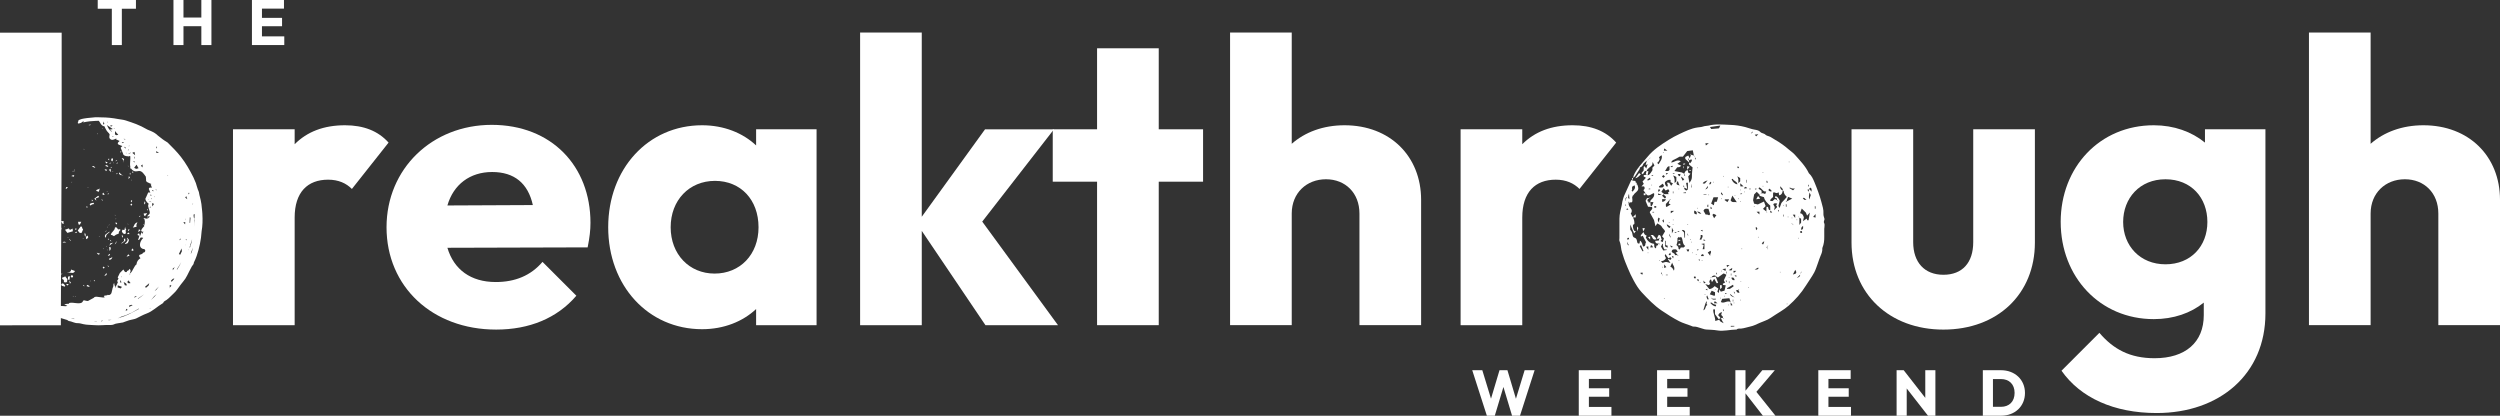 <svg xmlns="http://www.w3.org/2000/svg" id="Layer_1" data-name="Layer 1" viewBox="0 0 2276.05 378.47"><rect x="0" y="0" width="2276.05" height="378.47" fill="#333333" stroke="none"/><defs><style>      .cls-1 {        fill: #fff;      }    </style></defs><g><path class="cls-1" d="M212.12,117.71h56.14v13.58c11.38-11.37,26.42-17.25,45.87-17.25,16.88,0,30.09,5.14,39.63,15.78l-33.39,42.2c-5.14-5.14-12.11-8.44-21.65-8.44-18.71,0-30.46,11.38-30.46,34.49v97.97h-56.14V117.71Z"></path><path class="cls-1" d="M351.91,206.87c0-53.21,41.46-93.2,95.77-93.2s89.9,37.43,89.9,89.16c0,6.61-.73,13.21-2.57,22.38l-127.69.37c5.87,19.81,21.28,31.19,44.03,31.19,17.61,0,31.92-5.87,42.56-18.35l30.82,30.82c-17.61,20.55-42.93,30.82-73.02,30.82-57.97,0-99.8-38.89-99.8-93.2ZM407.32,187.06l77.79-.37c-4.4-19.81-16.88-30.09-37.06-30.09s-35.23,11.38-40.73,30.46Z"></path><path class="cls-1" d="M553.72,206.87c0-53.21,36.33-92.83,85.49-92.83,19.81,0,37.06,6.97,49.17,18.35v-14.68h55.04v178.33h-55.04v-14.68c-12.11,11.37-29.35,18.35-49.17,18.35-49.17,0-85.49-39.63-85.49-92.83ZM690.58,206.87c0-24.95-16.15-42.2-39.63-42.2s-40.36,17.61-40.36,42.2,16.88,42.2,40,42.2,40-17.25,40-42.2Z"></path><path class="cls-1" d="M783.05,29.65h56.14v167.69l57.61-79.62h62.75l-65.31,84.03,68.98,94.3h-66.05l-57.97-85.86v85.86h-56.14V29.65Z"></path><path class="cls-1" d="M998.8,165.41h-40.36v-47.7h40.36V43.96h56.14v73.75h40.36v47.7h-40.36v130.63h-56.14v-130.63Z"></path><path class="cls-1" d="M1119.88,29.65h56.14v101.27c12.11-10.64,28.62-16.88,48.07-16.88,41.46,0,69.72,28.25,69.72,67.88v114.11h-56.14v-101.64c0-18.71-12.84-31.19-30.46-31.19s-31.19,12.48-31.19,31.19v101.64h-56.14V29.65Z"></path><path class="cls-1" d="M1329.76,117.71h56.14v13.58c11.38-11.37,26.42-17.25,45.87-17.25,16.88,0,30.09,5.14,39.63,15.78l-33.39,42.2c-5.14-5.14-12.11-8.44-21.65-8.44-18.71,0-30.46,11.38-30.46,34.49v97.97h-56.14V117.71Z"></path><path class="cls-1" d="M1685.66,220.81v-103.11h56.14v102.74c0,18.35,10.27,29.72,27.52,29.72s27.15-11.01,27.15-29.72v-102.74h56.14v103.11c0,46.97-34.12,79.26-83.29,79.26s-83.66-32.66-83.66-79.26Z"></path><path class="cls-1" d="M1876.09,202.1c0-49.9,35.59-88.06,84.76-88.06,18.35,0,34.49,5.87,46.6,15.78v-12.11h55.04v167.69c0,55.04-41.46,90.63-99.07,90.63-38.89,0-69.35-13.94-86.59-38.53l34.49-34.49c12.84,15.04,27.89,23.12,50.27,23.12,27.89,0,44.77-14.31,44.77-39.26v-11.38c-11.74,9.54-27.52,15.04-45.5,15.04-49.17,0-84.76-38.53-84.76-88.43ZM2009.65,202.1c0-22.02-14.68-38.89-38.16-38.89s-38.53,17.25-38.53,38.89,15.41,38.53,38.53,38.53,38.16-16.51,38.16-38.53Z"></path><path class="cls-1" d="M2102.12,29.65h56.14v101.27c12.11-10.64,28.62-16.88,48.07-16.88,41.46,0,69.72,28.25,69.72,67.88v114.11h-56.14v-101.64c0-18.71-12.84-31.19-30.46-31.19s-31.19,12.48-31.19,31.19v101.64h-56.14V29.65Z"></path></g><g><path class="cls-1" d="M101.81,7.96h-12.84V0h34.8v7.96h-12.84v33.05h-9.12V7.96Z"></path><path class="cls-1" d="M157.92,0h9.12v15.97h16.27V0h9.18v41.01h-9.18v-17.14h-16.27v17.14h-9.12V0Z"></path><path class="cls-1" d="M229.37,0h29.16v7.84h-20.04v8.42h18.3v7.61h-18.3v9.24h20.33v7.9h-29.45V0Z"></path></g><path class="cls-1" d="M55.41,283.32v12.84H0V29.77h56.14v99.44"></path><g><path class="cls-1" d="M134.4,214.11c-1.1.15-1.91.39-2.17,1.29l-.63.25c-.5-.35-.98-.69-1.32-1.14-.57-.75-.8-1.75-1.44-3.24-.54,1.55-.85,2.44-1.16,3.33-.15-.03-.3-.07-.45-.1-.08-.55-.17-1.11-.25-1.69-.4-.06-.89-.13-1.31-.19-.18.51-.35,1.02-.46,1.33.74.34,1.16.53,1.69.78-.43,1.34-.81,2.54-1.2,3.77,1.78.14,1.59-1.64,2.32-2.24.92-.09,1.71.03,2.42.35-.85.78-1.58,1.75-2.1,2.77-.86,1.69-1.4,3.94-.34,5.68.57.93,1.19,1.03,2.04,1.55.34.21,1.1-.05,1.38.17,1.25,1.02.97,2.03.13,2.89-.78.14-1.53.36-1.87,1.31-.88.46-1.75.77-2.14.85-.85.17-1.18,1.16-.66,1.83.36.46.68.94,1,1.42-2.2,1.31-3.35,3.1-3.67,5.75-1.66.55-3.78,6.7-5.31,7.63-.65.4-.68,1.15-.4,1.66-.13.12-.25.25-.38.37.01-.97.07-2.02.48-2.85.53-1.08.26-1.8-.53-2.91-.49.58-.94,1.13-1.37,1.65-.72-.14-1.35.56-1.31,1.24-1.82.66-2.26-1.13-3.08-2.29-1.18,1.19-2.25,2.26-3.19,3.2-.67,1.37-1.28,2.64-1.98,4.07.14.19.41.56.77,1.05-.41.67-.85,1.38-1.35,2.18.2.25.42.51.8.99-.82,1.86-1.71,3.89-2.71,6.16.24.5,1.21-4.15,1.57-3.39-.26.37-.52.76-.92,1.33-.98-.42.66,1.63-.31,1.21.15-.73-1.2-3.21-.97-4.31-1.26.53-.61,2.83-.9,2.95-1.01,1.67-1.15,5.89-2.19,6.89-.52.5-1.64,1.5-2.72.67-.76,1.1-2.97.24-3.71,1.31.31.36.54.62.85.98-.68.98-8.21-1.19-8.89-.2-.39-.04-.79.13-1.03.65l-.08.09c-1.32.69-2.65,1.37-3.94,2.13-.51.3-.95.54-1.36.76-.98-.02-2.03-.23-3.13-.57-.58-.18-1.22.1-1.43.69-1.36,3.85-8.99.65-12.16,1.61-.48.14-.76.49-.85.87-1.25-.14-2.57-.04-4.02.75,1.23.26,2.15.51,2.85,1.02-2.24,1.02-4.85-.53-7.1.5-.67.31-.75.99-.49,1.5-.21.24-.42.47-.64.73-.75-.46-1.47-.89-2.36-1.44-.75.37-1.52.74-2.3,1.12-2.59-1.23-5.06-2.63-7.44-4.16-.28,1.59-.7,3.13-1.26,4.59,1.33.9,2.68,1.78,4.05,2.61,3.69,2.23,7.55,4.45,11.63,5.71,1.94.6,3.88,1.2,5.84,1.76.53.38.91.82,1.33.87,2.77.33,5.21,2.05,8.04,1.99,1.86-.04,3.67.54,5.36.93,3.25.74,6.46.57,9.68.88,5.17.49,10.23-.37,15.37-.16,1.43.06,2.75-.52,4.07-1.09.07-.03.14-.04.22-.06.9-.17,1.8-.34,2.7-.51.22-.03.43-.05.65-.08.72-.08,1.42-.22,2.11-.37.78-.09,1.59-.16,2.16-.56,0,0,.02,0,.02-.01,1.54-.47,3.06-1.04,4.58-1.6.46-.1.93-.2,1.39-.33,1.72-.49,3.59-.64,5.18-1.4,3.11-1.49,6.06-3.21,9.36-4.41,5.51-2,9.66-6.42,14.69-9.33.13-.07.35-.13.37-.22.09-.39.24-.7.44-.96.3-.26.6-.53.9-.8.57-.36,1.21-.64,1.75-1.05,1.22-.93,2.43-1.91,3.47-3.02,1.97-2.11,4.3-3.83,6.02-6.25,1.1-1.55,2.23-3.1,3.38-4.61.16-.19.31-.4.46-.6.61-.78,1.22-1.55,1.85-2.31,1.44-1.73,2.66-3.51,3.61-5.51,1.36-2.85,2.88-5.63,4.35-8.42.86-.98,1.68-1.98,1.72-3.22l.06-.23c.94-1.91,1.81-3.84,2.48-5.82,2.46-7.27,4.08-14.75,4.53-22.43.91-5.2,1.02-10.41.71-15.61,0-.09,0-.19,0-.28-.02-.81-.09-1.62-.19-2.42-.18-2.2-.43-4.4-.7-6.6-.25-2.01-.92-5-1.8-8.24-.21-1.73-.59-3.31-1.38-4.8-.35-1.14-.71-2.27-1.07-3.36-.4-1.75-1.02-3.42-1.8-5.03-.47-1.2-.92-2.23-1.31-3.01-3.28-6.44-6.77-12.71-11.29-18.48-3.71-4.75-7.91-8.89-12.13-13.09-.45-.45-3.74-2.18-4.14-2.73-.45.1-1.79,1.55-.44.87-.39-.33,1.35-.08.96-.41-1.59-1.43-7.18-5.37-8.86-6.88-.11.04.38,4.61.23,4.67-.27-.21,6.31.36,2.54-2.67-2.45-1.97-3.75-2.64-8.45-4.51-8.17-4.73-13.04-6.09-19.86-8.39-2.2-.74-4.61-.87-6.92-1.31-5.07-.96-10.2-1.54-15.36-1.53-1.8,0-3.61-.2-5.4-.12-1.63.07-3.34.44-4.85.48-1.91.05-3.38.43-5.64.69-1.24.14-2.67.6-3.72.99-.09.07-.18.12-.28.15-.1.03-.2.07-.3.1-.16.07-.3.16-.44.26-.08.07-.15.14-.22.22-.15.97-.28,1.14-.61,2.07,0,.1,0,.21-.02.31.01.02.03.04.04.06h0s.05.06.08.09c.03.03.06.06.1.09-.02-.02,0-.02.05.04.03.02.06.04.09.06.04.02.08.04.12.07.05.01.13.04.13.04,0,0,.01,0,.01,0,.01,0,.08,0,.1,0,.04,0,.09,0,.13,0,.02,0,.03,0,.05,0,.53-.15,1.06-.3,1.59-.44.39-.1.76-.28,1.07-.53.46-.36,1-.78,1.79-1.4-.15.56-.27.99-.36,1.34,3.85-.82,7.76-1.28,11.73-1.4,0,0,0,.01-.01.02.34-.01.65-.02.95-.03.5,0,.99-.02,1.49-.02,1.47,1.63,1.84,4.22,4.67,4.97.1-.04.22-.08.33-.13.71,1.48,1.44,3.09,2.34,4.44.29.43.66.78,1.03,1.14.02.09.04.18.05.27.06-.01.12-.02.18-.04.26.26.51.52.71.83.98,1.47.42.89.28,2.68-.07.85-.07,1.47.52,2.14,1.73,1.97,3.97.65,5.97-.28-.14.31-.26.58-.39.87,1.06.47,2.16.96,3.29,1.46-.4.34-.79.74-1.28,1.2-.55.52-.59,1.57.14,1.99,1.16.66,2.39.94,3.61,1.42-.59.57-1.1,1.07-1.57,1.52.65,1.59,1.3,3.19,2.08,5.1.01,0,.02.01.04.02.08,2.46,3.77,3,6.41,2.53l.26.19c.3,3-.68,6.65.05,9.54-.03-.02-.05-.04-.08-.06,0,.72.01,1.1.02,1.66.22,0,.44,0,.73,0,.42.7,1.02,1.32,1.86,1.83,1.45.87,2.42.8,3.51.63.02.03.05.06.07.09.06-.05.12-.09.18-.14.52-.09,1.08-.19,1.73-.2,2.68-.07,4.36,2.86,6.08,5.18.09.9.11,1.83.24,2.78,0,0-.49,1.72,1.49,2.42.75.5,2.62,1.18,3.5,1.52-.28.1-.53.19-.8.28.36.97.73,1.98,1.1,3.02-.46-.04-.96-.05-1.56-.08-.68-.03-1.37.6-1.19,1.32.29,1.15.88,2.12,1.32,3.19-.73-.02-1.37-.05-1.95-.07-.62,1.4-1.24,2.81-1.98,4.49,0,0,0,.02.01.03-1.53,1.57.41,4.28,2.34,5.68l.04.28c-1.74,2.05,2.14,6.87.74,9.12,0-.03,0-.06-.01-.09-.46.45-.7.69-1.05,1.04.14.14-.62-.07-.45.11-.19.7-.22,1.47-.02,2.33.52,2.28-5.04-.77-3.68.57,1.51,1.48,1.03,3.91.6,6.22l-.68-.91c-.1.08-.2.15-.3.22.3.39.59.79.89,1.18v.32c-.95,1.12-2.12,2.14-2.74,3.7-.33.83.47,1.57,1.26,1.47.23-.03.44-.05.66-.08.01.03.03.07.05.1-.28.4-.57.79-.86,1.18,0,0-.94,6.96,4.82,1.99,2.46-2.12-.16-.04-.16-.04ZM94.86,113c-.43.09-.77.16-1.19.24.21-.69.39-1.29.82-2.69.28,1.37.37,1.85.47,2.34-.04.04-.07.07-.1.11ZM100.65,113.95c.53.14,1.14.31,1.95.53-2.16,1.39-2.09.37-1.95-.53ZM97.82,110.76c.06.27.11.55.17.82-.09.02-.18.04-.27.06-.06-.27-.11-.55-.17-.82.09-.02.18-.04.27-.06ZM99.56,118.06c-.89-1.24-1.57-2.76-2.24-4.18.01,0,.03-.01.04-.01,1.53,1.03,3.14,2.12,5.35,3.62-1.54.31-2.32.47-3.1.63-.01-.02-.03-.03-.04-.05ZM99.61,118.12c.49.27.98.54,1.89,1.03.01.19.11.54.16.91-.65-.66-1.52-1.24-2.05-1.94ZM102.64,124.61v-.25c-.23.03-.46.07-.69.1.02-.14.11-.39.22-.64.15.17.28.35.4.54.47-.09.93-.19,1.09-.22.06.02.11.03.17.05-.34.14-.79.33-1.18.42ZM103.64,117.01c-.02-.09-.04-.18-.06-.27.27-.06.55-.11.82-.17.02.09.04.18.06.27l-.82.17ZM106.22,123.15c-.43-.33-.92-.57-1.56-.6.01-.71.03-1.42.07-3.26.95,1.36,1.97,2.42,3.01,3.32-.51.12-1.02.31-1.52.53ZM117.94,132.67c.02.09.04.18.06.27-.27.06-.55.11-.82.17-.02-.09-.04-.18-.06-.27l.82-.17ZM111.68,130.31c-.32-.1-.63-.21-.93-.3.36-.28.77-.51,1.32-.66.09-.03.17-.06.25-.1.11.18.22.37.34.57,0,0-.44.22-.98.5ZM113.19,126.57c.04-.06.09-.13.13-.19.26.15.53.29.79.44-.07.1-.14.21-.21.31-.24-.19-.47-.37-.74-.35-.12-.04-.23-.08-.35-.12-.04-.15-.07-.3-.11-.45.17.12.33.24.49.36ZM114.3,134.88c-.04.15-.09.29-.16.43-.26-.51-.69-.96-1.38-1.81.84.4,1.8.88,1.94,1.07-.09-.04-.35.09-.41.31ZM114.82,138.98c.12.25.22.52.33.78-.57-.24-.68-.5-.33-.78ZM116.92,136.01c.16.2.33.39.51.57-.42.12-.78.22-1.12.32.22-.29.44-.6.61-.9ZM118.96,139.27c-.75.46-1.57.71-2.46.77.8-.37,1.61-.73,2.42-1.1.06.1.11.19.17.29-.04.02-.08.03-.13.05ZM122.42,138.26c.2.99.33,1.62.62,3.08-1.08-.92-1.66-1.41-2.59-2.2.89-.39,1.37-.61,1.97-.87ZM122.64,144.28c-.14.03-.27.06-.41.08-.11-.55-.22-1.1-.33-1.65.14-.03.27-.06.41-.08.11.55.22,1.1.33,1.64ZM121.06,146.93s0,0,0-.01c.77,0,1.26.01,1.63.01-.2.32-.27.69-.13,1.03-.39-.27-.84-.57-1.5-1.03ZM126.13,153.12c-1.43.12-1,1.11-3.03.24-.39-.17-.7-.37-.97-.6.71-.9,1.43-1.83,2.23-2.85.62,1.04,1.07,2.34,1.83,3.15.02.02.04.04.06.06-.04,0-.08,0-.12,0ZM129.8,152.44c-.52-.43-1.01-.9-1.49-1.45.34-.45.78-.89,1.51-1.23,0,.76-.01,1.52-.02,2.68ZM134.79,181.89c-.2-.51-.1-.75.3-.7-.09.24-.2.47-.3.7ZM67.41,290.48c-.72-.12-1.43-.29-2.14-.4-.12-.07-.24-.15-.36-.23.95.15,1.91.27,2.86.38-.12.08-.24.17-.36.26ZM69.54,275.96c-.21-.14.03,2.44-.17,2.3.05-.07.09-.14.14-.21.21.14-.03-2.44.17-2.3-.05.07-.09.14-.14.21ZM87.84,292.89c-.26-.04-.53-.08-.76-.33,0,.07-.01.14-.02.21-.27,0-.54,0-.8,0,0-.11.02-.22.03-.33.26.04.53.08.76.33l.02-.21c.27,0,.54,0,.8,0,0,.11-.02.22-.03.33ZM91.89,292.41c.41-.23.82-.46,1.23-.7l.27.41c-.38.28-.77.55-1.49.29ZM110.61,251.62c.07.05.14.09.21.14l-.43.62c-.07-.05-.14-.09-.21-.14.14-.21.28-.41.43-.62ZM110.5,257.24c-.33-.09-.65,0-.9.18-.14-.77-.27-1.5-.4-2.52.83.89,1.31,1.54,1.3,2.34ZM98.92,291.59c-.08-.19-.14-.33-.2-.47.15.05.3.09.48.1.82.06,1.64.05,2.46-.02-.91.16-1.82.3-2.74.39ZM109.98,262.63c-.9-.29-1.82-.58-2.89-.93.03-.55.06-1.22.1-1.94,1.34.47,2.48.86,3.61,1.27.05.02.03.22.05.34-.28.4-.55.8-.87,1.26ZM122.8,269.81c.63-.1,1.22-.19,1.88-.3-.82.54-1.63,1.09-2.43,1.65.19-.45.37-.91.55-1.35ZM117.64,278.13c.63-.18,1.24-.37,1.85-.58.18.04.37.04.57,0,.18.18.41.3.67.34-1.07.55-2.14,1.07-3.23,1.56.04-.43.09-.88.13-1.34ZM114.62,282.7c-.05-.94.34-1.35.87-1.58.04.46.35.9.8,1.06-.95.46-1.92.88-2.91,1.26.42-.24.83-.49,1.25-.73ZM116.9,255.24c.75.94,1.35,1.7,1.96,2.46-1.27.36-2.44.55-2.94-1.04.29-.41.56-.81.98-1.42ZM115.36,259.51c0,.17-.09.35-.13.47-.7-.12-1.35-.23-1.63-.28-.32-.9-.59-1.69-1.04-3,1.45,1,2.78,1.22,2.8,2.8ZM126.38,281.31c-4.49,2.28-8.69,4.92-13.24,6.56-2.03.73-4.09,1.45-6.19,2.06,1.18-.45,2.32-1,3.41-1.62,2.98-.78,5.88-1.88,8.6-3.3.24-.02.49-.1.76-.26,2.15-1.27,4.44-2.54,6.71-3.89-.03.2-.05.39-.05.44ZM125.74,272.06s-.03-.05-.05-.07c-.06-.07-.13-.13-.21-.2.96-.62,1.93-1.24,2.89-1.88.98-.65,1.93-1.33,2.85-2.03-1.74,1.53-3.55,2.94-5.49,4.17ZM137.33,176.48c.26.78.55,1.7.52,1.91-.03-.08-.28-.17-.45-.07-.12.07-.24.12-.38.16.17-.48.19-1.04.31-2.01ZM137.65,183.8c-.03.1-.05.19-.08.29-.04-.02-.07-.04-.11-.05-.76-.19-1.43-.57-2.01-1.1.73.29,1.47.58,2.2.87ZM136.56,197.14c-.49.46-.99.93-1.73,1.64-.04-.6-.05-1.21,0-1.85.5-.06,1.05-.05,1.73.21ZM136.21,189.28c.28-.41.57-.82.85-1.23.1.07.21.14.31.21-.28.41-.57.82-.85,1.23-.1-.07-.21-.14-.31-.21ZM133.85,190.11c.48.5.78.82,1,1.06-.32.07-.61.26-.74.55-.07-.42-.15-.89-.27-1.6,0,0,0,0,0,0ZM130.98,195.4c-.13-.35-.2-.68-.21-1,1.02-.1,2.06-.21,3.21-.33-.29,1.04-1.73,1.78-1.78,2.76,0,.03,0,.05,0,.08-.03-.03-.05-.05-.08-.08-.96-.84-.44.4-1.14-1.44ZM135.27,259.97c-.78.67-1.59,1.37-2.41,2.07-.31-.36-.52-.61-.8-.94,1.12-.97,2.19-1.88,3.83-3.29-.33,1.15-.48,1.69-.62,2.16ZM136.18,281.04c.18-.24.36-.48.53-.72.11.07.22.15.33.22-.29.17-.58.33-.86.5ZM138.24,181.38c-.34-.19-.62-.36-.9-.52.32-.04.65-.09.95-.16-.03.22-.04.45-.05.68ZM142.97,133.55c-.02.47-.03.94-.05,1.4-.13,0-.27.01-.4.02l-.28-1.36c.24-.02.49-.04.73-.05ZM141.97,171.93c.03.18.05.36.07.54.07-.01.14-.03.2-.04.07.26.14.52.21.78-.11.02-.22.04-.33.06-.03-.27-.05-.53-.23-.69-.05-.1-.09-.2-.14-.3.07-.12.15-.23.22-.35ZM140.45,178.87c.21.14.41.28.62.43-.05.07-.09.14-.14.21-.21-.14-.41-.28-.62-.43.05-.07.09-.14.14-.21ZM139.57,173.47c.07.04.15.08.22.1-.05.18-.1.37-.16.57,0,0-.41-.14-.93-.32-.13-.27-.26-.53-.38-.78.4.06.8.18,1.24.43ZM140.25,185.63c-.51.74-.84,1.21-1.59,2.3-.08-1.26-.12-1.94-.19-3.02.8.33,1.24.5,1.78.72ZM137.54,273.12c.97-1.17,1.93-2.33,2.9-3.49.74-.56,1.46-1.13,2.17-1.71-1.66,1.75-3.23,3.6-5.06,5.2ZM142.29,263.88c-.49.39-.98.77-1.48,1.15.46-.53.89-1.06,1.29-1.6.89-.82,1.75-1.67,2.57-2.57-.78,1.01-1.58,2.02-2.39,3.02ZM142.28,139.19c0-.56-.01-.94-.02-1.66.74.51,1.24.85,2.45,1.68-1.44-.01-1.91-.02-2.43-.02ZM164.01,217.21c.2.13.41.26.61.39l-.88,1.09-.33-.23c.2-.42.4-.84.6-1.26ZM152.95,160.29c-.23-.11-.46-.22-.68-.33.11-.05.22-.1.33-.15.16.08.32.15.47.23-.04.08-.08.17-.12.25ZM153.76,262.67c.32-.44.63-.88.95-1.32-.48-.94-.26-1.53.17-2.02.24.45.77.77,1.3.72-.77.91-1.58,1.77-2.42,2.61ZM156.21,256.73c-.15-.46-.31-.94-.47-1.43.56-.46,1.11-.94,1.64-1.43.2-.04.4-.13.59-.25.26.1.56.13.84.05-.85,1.05-1.72,2.07-2.6,3.06ZM157.32,246.05c-.01-.55-.03-1.1-.04-1.64.6-.39,1.17-.75,1.79-1.15-.59.93-1.18,1.85-1.75,2.79ZM161.31,245.4s-.05-.03-.08-.05c-.1-.05-.2-.08-.3-.11.71-1.08,1.42-2.15,2.12-3.23.72-1.11,1.38-2.23,2-3.37-1.09,2.35-2.32,4.62-3.75,6.76ZM164.09,231.9c-.48-.23-.81-.39-1.25-.6.72-1.5,1.4-2.92,2.44-5.11.18,1.33.27,1.95.34,2.49-.5,1.04-1.02,2.12-1.54,3.21ZM172.78,197.85c.22.1.44.21.67.32-.19,1.6-.33,3.2-.39,4.8-.14-.09-.3-.14-.46-.17.11-1.65.16-3.3.19-4.95ZM168.45,223.74c.05-.6.19-1.08.43-1.44-.14.48-.28.96-.43,1.44ZM166.87,202.29c.86,0,1.41,0,1.86,0-.08.67-.16,1.34-.23,2-.58-.71-1.06-1.31-1.63-2.01ZM168.88,199.28c.09-.06.18-.12.28-.18-.08.56-.16,1.12-.23,1.68-.01-.52-.03-1.02-.04-1.5ZM169.79,218.74c-.26-.12-.51-.25-.77-.37.13-.2.26-.41.4-.61.17.14.34.27.51.41-.04.19-.09.38-.13.57ZM168.59,179.89c.33-.45.56-.76.98-1.34.29.85.48,1.42.95,2.82-1.15-.88-1.52-1.16-1.93-1.48ZM171.32,176.66c.2-.42.4-.84.6-1.26.2.13.41.26.61.39l-.88,1.09c-.11-.08-.22-.15-.33-.23ZM171.9,227.96c0-.17-.03-.34-.06-.52.11-.35.22-.7.34-1.05-.08.52-.17,1.05-.28,1.57ZM173.08,225.06c-.24.06-.45.18-.6.38.18-.58.36-1.15.55-1.73.1.23.2.45.3.68-.08.23-.16.45-.24.68ZM173.33,223.47c-.08.03-.17.06-.26.09.61-1.94,1.22-3.89,1.85-5.81-.31,2.08-.81,4.17-1.47,6.21-.04-.16-.09-.33-.13-.49ZM174.6,229.53c-.33.62-.66,1.24-1,1.85.23-.75.43-1.49.61-2.23.55-1.24,1.04-2.51,1.48-3.8-.35,1.39-.71,2.79-1.08,4.18ZM175.62,186.14c-.17-.15-.34-.3-.51-.45.23-.11.45-.21.68-.32-.06.26-.11.51-.17.77ZM176.6,206.34c.15-2.15.21-4.42.06-6.63.11.05.22.1.33.16-.1,2.16-.22,4.32-.38,6.47ZM177.02,199.15c-.17-.27-.33-.53-.48-.78-.08-.68-.18-1.34-.31-1.99.07-.45.14-.89.21-1.34.23-.03.47-.07.7-.11,0,.17.02.34.03.51-.05,1.23-.1,2.47-.15,3.7Z"></path><path class="cls-1" d="M58.04,279.71c-.11,0-.21,0-.31,0,.11-.06.22-.11.34-.17,0,.06-.02.11-.02.17Z"></path><path class="cls-1" d="M173.51,211.44c.02.11.03.22.05.34,0,0,0,0,0,0-.03.02-.05.03-.08.05.01-.13.02-.26.03-.39Z"></path><path class="cls-1" d="M176.42,208.69s-.01,0-.02,0c.06-.59.11-1.2.16-1.81-.05.6-.08,1.21-.14,1.81Z"></path><path class="cls-1" d="M110.76,143.96c.63.82,1.27,1.63,2,2.57.5-1.81-.29-2.6-2-2.57Z"></path><path class="cls-1" d="M118.21,157.41l-.02,1.43c.24-.03.48-.06.71-.1l-.28-1.36c-.14,0-.28.02-.42.03Z"></path><path class="cls-1" d="M80.84,113.72c.03.14.06.27.08.41.55-.11,1.1-.22,1.65-.33-.03-.14-.06-.27-.08-.41-.55.11-1.1.22-1.65.33Z"></path><path class="cls-1" d="M88.93,121.29c-.09.02-.18.04-.27.06.06.27.11.55.17.82.09-.02.18-.04.27-.06-.06-.27-.11-.55-.17-.82Z"></path><path class="cls-1" d="M80.44,170.81c-.15-.2-.3-.4-.45-.6-.07.05-.13.1-.2.15.15.2.3.4.45.6l.2-.15Z"></path><path class="cls-1" d="M78.79,260.45c2.42.91,2.58.91,2.76-.03-.66-.34-1.32-.68-2.1-1.08-.22.36-.43.72-.66,1.11Z"></path><path class="cls-1" d="M81.67,186.2c.17.23.37.49.73.97.48-.36.89-.8,1.4-1.02.55-.23,1.19-.25,1.87-.38-.24-.52-.34-.72-.57-1.22-1.24.56-2.8,0-3.44,1.64Z"></path><path class="cls-1" d="M82.25,256.15c.2-.15.4-.3.6-.45l-.15-.2c-.2.15-.4.3-.6.45l.15.2Z"></path><path class="cls-1" d="M83.65,183.36c.17-.13.43-.33.98-.74-.49-.45-.73-.68-1.09-1,.04.71.08,1.26.11,1.74Z"></path><path class="cls-1" d="M104.5,195.75c.15.2.3.4.45.6.07-.05.13-.1.2-.15-.15-.2-.3-.4-.45-.6-.07.05-.13.1-.2.15Z"></path><path class="cls-1" d="M108.41,158.19c.62,1.01,1.57,1.44,2.75,1.27-.86-.77-1.73-1.55-2.77-2.56,0,.04.01.07.02.11-.01.4-.18.89-.01,1.18Z"></path><path class="cls-1" d="M110.07,137.33c-.16.41-.35.91-.67,1.74q1.54-.98.67-1.74Z"></path><path class="cls-1" d="M106.61,157.41c-.27.32-.53.65-.8.97.09.08.17.17.26.25.33-.25.66-.5.99-.75-.15-.16-.3-.32-.45-.47Z"></path><path class="cls-1" d="M113.82,221.52c-.08.04,0,.37,0,.56.53-.11,1.06-.22,1.6-.33s.96-.47,1.17-.96c.19-.44.38-.9.6-1.41.26-.61.12-1.31-.34-1.78-.4-.41-.76-.78-1.13-1.16l-.3.3c.15.19.29.39.44.58.36.48.44,1.12.18,1.66-.51,1.08-1.12,1.99-2.21,2.54Z"></path><path class="cls-1" d="M101.99,214.01s0,.01,0,.02l1.78.97c.55-.44,1.11-.91,1.73-1.26.64-.36,1.38-.56,2.38-.92.14-.05.23-.19.23-.34-.02-1.19.37-2.2,1.45-2.89.07-.05-.07-.43-.17-.93-.54.07-1.09.14-1.64.22-.12.02-.25-.04-.32-.14-.38-.51-.76-1.01-1.15-1.52-.06-.07-.14-.12-.23-.14-.33-.04-.66-.08-1.06-.13-.21-.03-.39.15-.39.36-.02,2.76-3.31,3.81-3.7,6.49.42.08.77.14,1.11.21Z"></path><path class="cls-1" d="M114.16,206.64c-.11-.02-.22-.03-.33-.05-.02.27-.03.53-.08.63-.14.67-.27,1.27-.4,1.85-.07.33-.43.5-.73.34-.17-.09-.35-.18-.54-.28-.28-.15-.64,0-.73.31-.13.43-.25.83-.36,1.2-.05.15-.02.31.08.44.79,1.12,1.43,2.39,3.07,1.71.09-.04.19-.11.24-.2.67-1.07-.52-2.43.36-3.34.17-.18.19-.46.04-.65-.33-.44-.64-.82-1-1.2.07,0,.14.02.2.03.06-.26.12-.52.17-.78Z"></path><path class="cls-1" d="M106.41,204.08c.09-.23.18-.45.26-.66-.46-.45-.49-.48-.95-.93-.17.07-.34.14-.54.23-.18.07-.23.31-.11.45.35.41.63.73.86,1,.14.16.4.11.48-.09Z"></path><path class="cls-1" d="M107.03,147.93c-.33.25-.66.5-.99.75.15.16.3.31.45.47.27-.32.53-.65.8-.97-.09-.08-.17-.17-.26-.25Z"></path><path class="cls-1" d="M105.2,199.59c.2-.15.4-.3.6-.45-.05-.07-.1-.13-.15-.2-.2.15-.4.3-.6.45l.15.2Z"></path><path class="cls-1" d="M105.23,146.55c.08.1.15.2.22.3.4-.3.8-.6,1.2-.9-.07-.1-.15-.2-.22-.3-.4.3-.8.6-1.2.9Z"></path><path class="cls-1" d="M58.7,206.18c-.2.15-.4.3-.6.45.05.07.1.13.15.2.2-.15.4-.3.6-.45-.05-.07-.1-.13-.15-.2Z"></path><path class="cls-1" d="M56.98,220.82c.91-.02,1.92-.05,3.35-.08q-2.18-1.49-3.35.08Z"></path><path class="cls-1" d="M61.32,212.04c1.66-.49,3.29-.97,4.99-1.46-.06-.84-.11-1.53-.17-2.47-.96.46-1.67.8-2.48,1.19-.45-.6-.8-1.06-1.04-1.38-1.24.45-2.28.83-3.45,1.26.83,1.11,1.48,1.97,2.16,2.87Z"></path><path class="cls-1" d="M47.84,207.5l.45.6c.07-.05.13-.1.2-.15-.15-.2-.3-.4-.45-.6l-.2.15Z"></path><path class="cls-1" d="M60.39,170.2c-.2.51-.41,1.01-.61,1.52.17.09.34.17.52.26.49-.47.98-.95,1.61-1.56-.78-.11-1.25-.18-1.51-.21Z"></path><path class="cls-1" d="M43.15,244.81c.34.37.57.61.96,1.04.51-.57.96-1.06,1.41-1.55.5-.55,1.01-1.1,1.83-2,.19.99.31,1.62.63,2.43,1.04-.66,1.07-1.59.67-2.68-.63-.13-1.21-.25-1.45-.3-1.52,1.14-2.77,2.08-4.06,3.05Z"></path><path class="cls-1" d="M75.32,217.08l.15.2c.2-.15.4-.3.6-.45l-.15-.2c-.2.15-.4.3-.6.45Z"></path><path class="cls-1" d="M74.54,206.38c-.57-.08-.94-.13-1.14-.16-.9,1.25-1.75,2.43-2.58,3.58.89,1.07,1.15,2.32,2.54,2.28.34,0,.68-.07.97-.1.45-1.06.85-2.01,1.33-3.15-.27-.36-.62-.69-.8-1.1-.19-.44-.23-.94-.31-1.34Z"></path><path class="cls-1" d="M47.65,182.37l.45.6c.07-.05.13-.1.2-.15-.15-.2-.3-.4-.45-.6l-.2.15Z"></path><path class="cls-1" d="M76.35,135.52l-.2.15.45.6c.07-.05.13-.1.2-.15-.15-.2-.3-.4-.45-.6Z"></path><path class="cls-1" d="M75.62,259.82c.32.27.65.53.97.8l.25-.26c-.25-.33-.5-.66-.74-.99-.16.15-.31.3-.47.45Z"></path><path class="cls-1" d="M119.75,164.5c.06-.26.12-.52.17-.78-.11-.02-.22-.03-.33-.05-.02.27-.03.53.05.81,0,0,0,0,0,0,.03,0,.07,0,.1.01Z"></path><path class="cls-1" d="M116.18,203.81c.15.2.3.4.45.6.07-.05.13-.1.2-.15-.15-.2-.3-.4-.45-.6l-.2.15Z"></path><path class="cls-1" d="M102.93,148.05c.15.2.3.4.45.6l.2-.15c-.15-.2-.3-.4-.45-.6l-.2.15Z"></path><path class="cls-1" d="M97.41,224.48c-.15-.2-.3-.4-.45-.6l-.2.15.45.6c.07-.05.13-.1.2-.15Z"></path><path class="cls-1" d="M101.31,219.5l-.75-.99c-.16.15-.31.3-.47.45.32.27.65.53.97.8.08-.09.17-.17.25-.26Z"></path><path class="cls-1" d="M100.83,153.14c.4-.3.8-.6,1.2-.9-.07-.1-.15-.2-.22-.3-.4.3-.8.6-1.2.9.07.1.15.2.22.3Z"></path><path class="cls-1" d="M102.12,146.99c.74-1.04,1.27-1.88-.04-3.19-1,1.24-1.38,2.16.04,3.19Z"></path><path class="cls-1" d="M102.29,156.32c.05.07.1.13.15.2.2-.15.4-.3.6-.45l-.15-.2c-.2.15-.4.3-.6.45Z"></path><path class="cls-1" d="M98.01,227.76l-.45-.6c-.07.05-.13.1-.2.15.15.2.3.4.45.6l.2-.15Z"></path><path class="cls-1" d="M99.19,242.55c-.32-.27-.65-.53-.97-.8-.08.09-.17.17-.25.26.25.33.5.66.74.99.16-.15.31-.3.47-.45Z"></path><path class="cls-1" d="M102.3,233.9c-.62.47-.96.82-1.36,1-.45.2-.97.25-1.4.36-.07.53-.13.9-.18,1.27q2.39.12,2.94-2.62Z"></path><path class="cls-1" d="M100.85,225.85c.05-.43-.25-.83-.68-.89-.26-.04-.5-.08-.74-.12.09,1.1.18,2.19.28,3.52,1.02-.73,1.04-1.65,1.13-2.51Z"></path><path class="cls-1" d="M100.24,231.37c-.18-.08-.36-.17-.54-.25-.48.47-.96.95-1.59,1.55.38.05.69.1.92.13.3.04.59-.12.71-.39.16-.35.32-.69.48-1.04Z"></path><path class="cls-1" d="M100.47,221.43c-.11.34-.2.68-.34.99-.11.27-.29.5-.75,1.3,1.5-1.13,2.42-1.82,3.65-2.75-1.08.19-1.73.31-2.56.46Z"></path><path class="cls-1" d="M92.73,116.66c.15.2.3.4.45.6.07-.05.13-.1.2-.15-.15-.2-.3-.4-.45-.6-.07.05-.13.1-.2.15Z"></path><path class="cls-1" d="M92.4,181.7c.25.33.5.66.75.99.16-.15.31-.3.47-.45-.32-.27-.65-.53-.97-.8-.08.09-.17.17-.25.26Z"></path><path class="cls-1" d="M119.93,184.16c.29-.78.51-1.38.2-2.04,0,0,0-.01,0-.02,0,0-.01,0-.02,0-.33.29-.67.58-1.12.98.34.4.61.7.93,1.08Z"></path><path class="cls-1" d="M93.15,176.68c.67,1.02,1.37.87,2.14.48-.35-.47-.69-.92-1.36-1.8-.41.69-.63,1.05-.79,1.32Z"></path><path class="cls-1" d="M125.78,211.33c.86-.65,1.45-1.09,2.22-1.67-.56-.34-.91-.56-1.52-.95-.25.93-.42,1.59-.69,2.61Z"></path><path class="cls-1" d="M96.96,148.91c.37-.41.59-.67,1.08-1.21-.79-.19-1.3-.32-2.44-.6.71.94,1.01,1.34,1.36,1.81Z"></path><path class="cls-1" d="M98.34,145.02c.49.45.74.68,1.09,1-.04-.71-.08-1.26-.11-1.74-.17.13-.43.33-.98.74Z"></path><path class="cls-1" d="M96.52,155.79c.37-.41.59-.67,1.08-1.21-.79-.19-1.3-.32-2.44-.6.71.94,1.01,1.34,1.36,1.81Z"></path><path class="cls-1" d="M100.98,156.55c-.01-.13-.02-.24-.03-.36.02.03.04.05.06.08l.2-.15c-.1-.14-.2-.27-.31-.41-.07-.74-.12-1.29-.19-1.99-.63.34-1,.54-1.66.9.65.64,1.11,1.11,1.93,1.92Z"></path><path class="cls-1" d="M100.89,148.25l-.15-.2c-.4.3-.8.6-1.2.9.07.1.15.2.22.3.27-.2.53-.4.8-.6.02.03.05.07.07.1.2-.15.4-.3.6-.45-.05-.07-.1-.13-.15-.2-.07.05-.13.1-.2.15Z"></path><path class="cls-1" d="M95.64,151c1.02.38,2.04.77,3.04,1.14-1.1-2.21-1.24-2.23-3.04-1.14Z"></path><path class="cls-1" d="M121.79,227.79c-.67-.78-1.09-1.28-1.42-1.66-.25.63-.46,1.17-.67,1.72.19.19.38.39.57.58.43-.18.86-.36,1.53-.64Z"></path><path class="cls-1" d="M110.88,214.16c.11.81.21,1.55.31,2.29.58-.8,1.42-1.92-.31-2.29Z"></path><path class="cls-1" d="M116.84,151.62l.2-.15c-.15-.2-.3-.4-.45-.6l-.2.15c.15.2.3.4.45.6Z"></path><path class="cls-1" d="M71.51,204.35c.48.07.84.12,1.22.17.34-.69.67-1.36,1.28-2.61-1.34,0-2.12,0-2.96,0,.19.99.33,1.73.47,2.43Z"></path><path class="cls-1" d="M110.81,221.73c.99-.74,1.97-1.48,3-2.26.26-.19.39-.52.33-.84-.09-.51-.19-1.02-.3-1.66-.3.23-.54.4-.73.55-.31.23-.42.64-.28.99.03.08.06.16.09.23.14.36.02.76-.29.99-.76.57-1.46,1.1-2.16,1.63.11.12.23.25.34.37Z"></path><path class="cls-1" d="M99.11,218.42c.08-.09.17-.17.25-.26-.25-.33-.5-.66-.75-.99-.16.15-.31.3-.47.45.32.27.65.53.97.8Z"></path><path class="cls-1" d="M117.23,142.6c-.05-.07-.1-.13-.15-.2-.2.15-.4.3-.6.45l.15.2c.2-.15.4-.3.6-.45Z"></path><path class="cls-1" d="M120.19,156.66c.49.45.74.68,1.09,1-.04-.71-.08-1.26-.11-1.74-.17.13-.43.33-.98.74Z"></path><path class="cls-1" d="M117.22,210.38c.23-.61.43-1.11.67-1.75-2.1.52-1.38,1.09-.67,1.75Z"></path><path class="cls-1" d="M125.15,202.37c-3.12.91-2.78,3.3-4.25,4.84,1.24-.28,2.02-.45,3.46-.77-.05-.38-.27-1.01-.19-1.6.08-.6.44-1.16.98-2.47Z"></path><path class="cls-1" d="M116.94,163.04c.85-.97,1.12-1.28,1.43-1.63-.37-.34-.62-.56-1.09-.99-.1.8-.17,1.33-.33,2.63Z"></path><path class="cls-1" d="M119.69,187.2c.27-.29.49-.54.75-.83-.25-.34-.45-.6-.8-1.07-1.37.95-1.01,1.45.05,1.9Z"></path><path class="cls-1" d="M117.64,213.14c.03-.23.06-.46.09-.69-.25-.23-.5-.46-.87-.79-.36.39-.64.7-1.28,1.4,1,.04,1.53.06,2.06.08Z"></path><path class="cls-1" d="M111.27,159.55s0,0,0,0l-.02.11c.26.06.52.12.78.17.02-.11.03-.22.05-.33-.27-.02-.53-.03-.81.05Z"></path><path class="cls-1" d="M99.68,204.68l-.15-.2c-.2.15-.4.3-.6.45.05.07.1.13.15.2.2-.15.4-.3.6-.45Z"></path><path class="cls-1" d="M96.69,209.81c-.15.22-.47.71-1.08,1.63q1.7-1.12,1.08-1.63Z"></path><path class="cls-1" d="M97.63,206.53c.15.2.3.4.45.6l.2-.15c-.15-.2-.3-.4-.45-.6-.07.05-.13.1-.2.15Z"></path><path class="cls-1" d="M97.19,174.19c.15.2.3.4.45.6l.2-.15-.45-.6c-.07.05-.13.1-.2.15Z"></path><path class="cls-1" d="M97.91,176.61c.15.16.3.31.45.47.27-.32.53-.65.8-.97-.09-.08-.17-.17-.26-.25-.33.25-.66.5-.99.75Z"></path><path class="cls-1" d="M106.12,219.47c-.67,1.18-1.14,2.01-1.7,2.99q1.69-.93,1.7-2.99Z"></path><path class="cls-1" d="M112.46,147.04c-.2.15-.4.3-.6.45.05.07.1.13.15.2.2-.15.4-.3.6-.45l-.15-.2Z"></path><path class="cls-1" d="M96.43,216.35c.09-.61.18-1.25.25-1.75.07-.47.3-.9.66-1.21,1.06-.91,1.77-1.53,2.49-2.14-.11-.12-.21-.24-.32-.36-1.06.8-2.13,1.6-3.25,2.44-.51.38-.83.99-.79,1.63.04.58.3,1.09.95,1.4Z"></path><path class="cls-1" d="M94.41,244.62c.37-.41.59-.67.92-1.04-.4-.35-.72-.63-1.01-.88-.34.25-.53.4-.87.65.3.4.6.8.95,1.27Z"></path><path class="cls-1" d="M94.32,226.17c-.2.15-.4.3-.6.45l.15.2c.2-.15.4-.3.6-.45-.05-.07-.1-.13-.15-.2Z"></path><path class="cls-1" d="M45.71,196.17c.25.33.5.66.75.99.16-.15.31-.3.47-.45-.32-.27-.65-.53-.97-.8-.08.09-.17.17-.25.26Z"></path><path class="cls-1" d="M90.22,214.91l-.2.15c.15.2.3.4.45.6.07-.05.13-.1.2-.15-.15-.2-.3-.4-.45-.6Z"></path><path class="cls-1" d="M78.01,213.63c-.05-.38-.31-.74-.79-1.78-.17,1.17-.32,1.59-.26,1.99.05.38.31.73.79,1.78.17-1.17.32-1.6.26-1.99Z"></path><path class="cls-1" d="M78.49,217.79c2.09-1.31,2.1-1.31,1.33-3.28-1.46.54-2,1.47-1.33,3.28Z"></path><path class="cls-1" d="M79.4,187.64c-.17.13-.43.33-.98.74.49.45.73.68,1.09,1-.04-.71-.08-1.26-.11-1.74Z"></path><path class="cls-1" d="M85.33,255.32c.32.27.65.53.97.8l.25-.26c-.25-.33-.5-.66-.74-.99-.16.15-.31.3-.47.45Z"></path><path class="cls-1" d="M87.72,182.64c-.24-.9-.36-1.33-.54-2,.99-.41,2-.83,3.11-1.29-.33-.44-.58-.77-.86-1.14-1.16.87-2.22,1.67-3.58,2.69.69.64,1.13,1.05,1.87,1.73Z"></path><path class="cls-1" d="M87.64,173.82c.92.31,1.77.6,2.33.79.26-.92.49-1.71.88-3.09-1.26,1.34-3.25.67-3.21,2.29Z"></path><path class="cls-1" d="M89.08,231.44c.29.39.84.47,1.22.17.2-.15.45-.34.81-.61-1.22-.37-1.9-.57-3.04-.91.43.57.74.98,1.01,1.35Z"></path><path class="cls-1" d="M46.81,245.89c.11.12.23.23.34.35.36-.32.71-.64.69-1.4,0,0,0,0,0,0-.01-.02-.03-.03-.04-.05-.33.37-.66.74-1,1.11Z"></path><path class="cls-1" d="M42.8,241.84s.08-.06.12-.09c.15-.38.49-.69.91-.73,0,0,.03,0,.07,0,.16-.12.33-.25.49-.37,0-.02.01-.04.03-.06.03-.06.08-.11.12-.16-.06-.07-.11-.15-.17-.22-.6.45-1.2.9-1.79,1.35.07.1.15.2.22.3Z"></path><path class="cls-1" d="M50.52,241.11c-.17.14-.34.29-.51.43.47.47.94.94,1.41,1.42.1-.09.19-.18.29-.26-.4-.53-.8-1.06-1.19-1.59Z"></path><path class="cls-1" d="M42.65,251.93c.77-1.21,1.21-1.88,1.61-2.57.07-.11-.08-.35-.12-.51-.41-.06-.78-.11-1.38-.2-.03.91-.39,1.78-.1,3.28Z"></path><path class="cls-1" d="M43.48,257.71c.32.27.65.53.97.8l.25-.26c-.25-.33-.5-.66-.75-.99-.16.15-.31.3-.47.45Z"></path><path class="cls-1" d="M47.35,252c2.41-.53,2.37-1.12,1.38-3.39-.4.78-.59,1.44-1,1.88-.46.49-1.02.86-.38,1.51Z"></path><path class="cls-1" d="M59.41,260.17c-.82-.91-1.31-2.38-2.78-2.07-.36.08-.65.36-.77.7,0,0,0,.01,0,.02-.21.59.13,1.24.73,1.42.89.26,1.66.49,2.44.72.13-.26.26-.52.39-.78Z"></path><path class="cls-1" d="M61.2,253.98s-.01.04-.02.06c-.53-.71-1.26-1.67-2.02-2.68-.08.17-.16.32-.23.46-.19.4-.62.62-1.06.56-.04,0-.08-.01-.11-.02-.46-.07-.91.2-1.09.63,0,0,0,.01,0,.02-.2.49.02,1.06.5,1.3.17.08.33.16.48.24.44.22.66.72.53,1.19l-.02.08c-.19.68.36,1.33,1.06,1.29.36-.02.69-.05.99-.07.53-.04.93-.46.94-.99.01-.47.03-1.09.06-2.06Z"></path><path class="cls-1" d="M51,247.76c.2-.15.4-.3.6-.45l-.15-.2c-.2.15-.4.3-.6.45.05.07.1.13.15.2Z"></path><path class="cls-1" d="M55.89,207.84c.02-.12.03-.24.07-.51-.48.13-.66.14-.68.2-.24.63-.46,1.27-.68,1.9.12.02.24.06.35.05.97-.16.81-.99.94-1.64Z"></path><path class="cls-1" d="M56.72,249.15c-.08-.1-.15-.2-.22-.3-.4.3-.8.6-1.2.9.07.1.15.2.22.3.4-.3.8-.6,1.2-.9Z"></path><path class="cls-1" d="M46.72,261.76c.25.33.49.66.77,1.03.37-.27.63-.47.86-.65-.51-.27-1.01-.54-1.51-.81-.04.14-.08.28-.13.43Z"></path><path class="cls-1" d="M55.37,255.65c-1.46.08-1.88.99-2.39,2.21-.55-.73-.84-1.12-1.13-1.5.32-.83.65-1.67,1.04-2.68-.92.04-1.61.06-2.39.09.16.77.28,1.31.42,1.98-.45.34-.91.68-1.45,1.09.98,1.68,2.44,2.22,4.08,2.4,1.25-.87,1.91-1.94,1.81-3.6Z"></path><path class="cls-1" d="M68.2,269.83s0,.07-.01.1c.26.06.52.12.78.17l.05-.33c-.27-.02-.53-.03-.81.05,0,0,0,0,0,0Z"></path><path class="cls-1" d="M47.72,252.56c-.87.65-1.78,1.34-2.74,2.06.14.7.26,1.33.52,2.69.78-1.27,1.08-2,1.59-2.52.66-.67,1.49-1.16,2.44-1.87-.52-.15-.89-.26-1.81-.36Z"></path><path class="cls-1" d="M49.82,263.49c.38.07.83.15,1.5.27.08-.65.13-1.13.19-1.6-.53-.08-1.02-.14-1.58-.22-.04.49-.07.97-.12,1.55Z"></path><path class="cls-1" d="M69.43,210.81c-.36.38-.59.63-1.33,1.41,1.08-.23,1.63-.35,2.06-.44-.09-.12-.39-.51-.73-.97Z"></path><path class="cls-1" d="M46.47,264.53c-.84-1.8-1.51-2.5-2.66-2.4-.8.6-1.52,1.15-2.3,1.73,1.46,1.7,2.9.27,4.96.68Z"></path><path class="cls-1" d="M62.63,258.59c-1-.04-1.53-.06-2.06-.08-.03.23-.06.46-.09.69.25.23.5.46.87.79.36-.39.64-.7,1.28-1.4Z"></path><path class="cls-1" d="M41.36,272.19c0,.57-.03,1.14-.06,1.7.11-.33.18-.54.21-.62.81-.21,1.35-.45,1.9-.48.61-.03,1.22.13,1.79.2.1-.73.15-1.09.21-1.48-1.3.24-2.71.16-4.05.46,0,.07,0,.14,0,.22Z"></path><path class="cls-1" d="M55.35,201.44c.75,1,1.3,1.72,1.84,2.44.23.03.46.05.69.08-.02-.88-.03-1.75-.05-2.75-.81.08-1.48.14-2.48.23Z"></path><path class="cls-1" d="M51.51,201.17c1.52-.45,2.6-.76,3.7-1.09,1.07-2.3-.93-2.94-1.66-4.8-.78,2.24-1.35,3.9-2.05,5.89Z"></path><path class="cls-1" d="M50.72,199.71c-.15-.2-.3-.4-.45-.6l-.2.15c.15.2.3.4.45.6.07-.05.13-.1.2-.15Z"></path><path class="cls-1" d="M63.65,251.74c-.54-.29-1.1-.58-1.72.45.07.78-.1,1.56-.3,2.34.55.07,1.03.13,1.61.2.12-.89.25-1.79.41-2.99Z"></path><path class="cls-1" d="M67.27,160.85c.09-.43.19-.91.29-1.39q-1.56-.02-2.65.84c.69.16,1.55.37,2.36.55Z"></path><path class="cls-1" d="M65.08,166.15c.2-.15.4-.3.6-.45-.05-.07-.1-.13-.15-.2-.2.15-.4.3-.6.45l.15.2Z"></path><path class="cls-1" d="M50.91,193.33l.15.2c.2-.15.4-.3.6-.45l-.15-.2c-.2.15-.4.3-.6.45Z"></path><path class="cls-1" d="M85.6,151.37c-.41-.21-.95-.17-1.43-.24l-.13.6c.68.3,1.36.6,2.81,1.24-.74-.98-.92-1.44-1.25-1.6Z"></path><path class="cls-1" d="M50.01,195.88l.15.2c.2-.15.4-.3.6-.45-.05-.07-.1-.13-.15-.2l-.6.45Z"></path><path class="cls-1" d="M50.26,178.65c.12-1.15.2-2.03.3-2.99-.52.39-1.05.79-1.71,1.28.49.59.9,1.09,1.41,1.71Z"></path><path class="cls-1" d="M50.22,235.96l.15.2c.2-.15.4-.3.6-.45l-.15-.2c-.2.15-.4.3-.6.45Z"></path><path class="cls-1" d="M67.16,269.68s0,0,0,0c0-.03,0-.07.01-.1-.26-.06-.52-.12-.78-.17-.02.11-.03.22-.05.33.27.02.53.03.81-.05Z"></path><path class="cls-1" d="M68.13,246.67c-1.14-.43-2.32-.86-3.54-1.31,0,.03.01.05.02.08.2.88-.29,1.76-1.14,2.08-.38.15-.75.32-1.11.53,0-.07.02-.14.03-.2-.26-.06-.52-.12-.78-.17-.02.11-.03.22-.05.33.27.02.53.03-.02.06,1.79.17,2.98.28,4.33.41.45.04.9-.09,1.26-.36.24-.18.52-.39.78-.62.14-.12.12-.42.21-.81Z"></path><path class="cls-1" d="M64.62,257.47c-.45-.59-.89-1.19-1.69-2.24.32,1.35.5,2.12.7,2.98.45-.34.64-.48.98-.74Z"></path><path class="cls-1" d="M62.3,215.95c-.05-.07-.1-.13-.15-.2-.2.15-.4.3-.6.45.05.07.1.13.15.2.2-.15.4-.3.6-.45Z"></path><path class="cls-1" d="M66.23,250.94s-.1-.09-.14-.14c-.87-.77-2.12.37-1.47,1.33.02.03.04.06.06.09.32.47.97.58,1.43.23h.02c.49-.38.53-1.09.1-1.52Z"></path><path class="cls-1" d="M68.99,207.62c-.23.61-.43,1.11-.67,1.75,2.1-.52,1.38-1.09.67-1.75Z"></path><path class="cls-1" d="M63.2,217.46c-.1.08-.2.15-.3.22.45.6.9,1.2,1.35,1.79.1-.08.2-.15.3-.22-.45-.6-.9-1.2-1.35-1.79Z"></path><path class="cls-1" d="M67.61,156.13c.09-.35.17-.71.18-1.07-.33.25-.66.51-1,.84.27.08.55.16.82.23Z"></path><path class="cls-1" d="M67.9,154.98s0,0,0,0c.04,0,.07.01.11.02.06-.26.12-.52.17-.78-.11-.02-.22-.03-.33-.05-.02.27-.03.53.05.81Z"></path><path class="cls-1" d="M65.9,155.93c.27.02.53.03.81-.05,0,0,0,0,0,0,0-.03,0-.07.01-.1-.26-.06-.52-.12-.78-.18-.02.11-.03.22-.05.33Z"></path><path class="cls-1" d="M115.22,233.72c1.15-.4,1.82-.64,2.78-.98-.54-.54-.85-.83-1.25-1.23-.48.69-.85,1.23-1.53,2.21Z"></path><path class="cls-1" d="M131.56,183.26c-.13.91-.26,1.82-.41,2.88,1.47-.8,1.49-1.8.41-2.88Z"></path><path class="cls-1" d="M96.95,248.41c-.72,1.04-1.23,1.78-2.02,2.93.93-.46,1.51-.74,2.15-1.06-.04-.55-.07-1.02-.13-1.87Z"></path><path class="cls-1" d="M127.54,196.36l-.93.87c.17.13.34.27.5.4.23-.34.47-.68.71-1.02-.09-.08-.18-.17-.27-.25Z"></path></g><g><path class="cls-1" d="M1340.37,337.05h9.15l7.92,25.93,7.74-25.93h7.22l7.74,25.99,7.92-25.99h9.09l-13.32,41.42h-7.22l-7.86-26.17-7.86,26.17h-7.22l-13.32-41.42Z"></path><path class="cls-1" d="M1437.35,337.05h29.45v7.92h-20.24v8.51h18.48v7.69h-18.48v9.33h20.53v7.98h-29.75v-41.42Z"></path><path class="cls-1" d="M1508.63,337.05h29.45v7.92h-20.24v8.51h18.48v7.69h-18.48v9.33h20.53v7.98h-29.75v-41.42Z"></path><path class="cls-1" d="M1579.92,337.05h9.21v18.66l15.31-18.66h11.38l-16.78,19.71,17.37,21.71h-11.44l-15.84-20.36v20.36h-9.21v-41.42Z"></path><path class="cls-1" d="M1655.43,337.05h29.45v7.92h-20.24v8.51h18.48v7.69h-18.48v9.33h20.53v7.98h-29.75v-41.42Z"></path><path class="cls-1" d="M1726.71,337.05h6.45l19.65,25.17v-25.17h9.21v41.42h-6.75l-19.36-24.82v24.82h-9.21v-41.42Z"></path><path class="cls-1" d="M1805.21,337.05h16.6c12.44,0,21.77,8.51,21.77,20.71s-9.27,20.71-21.65,20.71h-16.72v-41.42ZM1814.42,345.09v25.29h7.27c7.51,0,12.44-4.75,12.44-12.67s-4.99-12.61-12.44-12.61h-7.27Z"></path></g><g><path class="cls-1" d="M1660.91,207.87c0-1.61.56-3.55-.14-4.76-.97-1.68.69-2.76.18-4.2-.5-1.42-.96-2.99-.86-4.45.26-3.61-.88-6.89-1.78-10.28-1.68-6.32-3.95-12.43-6.45-18.43-1.2-2.87-2.55-5.86-5.02-8.03-3.1-6.57-8.18-11.65-12.9-16.98-1.58-1.79-3.68-3.11-5.49-4.71-3.78-3.32-7.85-6.21-12.22-8.7-1.55-.88-3-1.94-4.57-2.76-1.44-.74-3.36-.91-4.4-1.98-1.37-1.41-3.4-1.01-4.78-2.59-1.1-1.25-3.38-1.72-5.22-2.01-2.87-.45-5.54-1.6-8.31-2.32-4.5-1.16-9.1-1.81-13.59-1.98-6.59-.25-13.28-1.02-19.86.64-1.59.4-3.27.24-4.93.84-1.5.54-3.29.6-4.89.83-6.1.85-11.44,3.57-16.86,6.09-3.33,1.55-6.57,3.32-9.68,5.27-6.96,4.37-13.78,8.82-19.15,15.35-3.15,3.84-6.66,7.39-9.51,11.49-1.64,2.37-3.08,4.84-3.73,7.69.55-.41,1.26-.71,1.63-1.24,1.48-2.13,2.84-4.34,4.52-6.95v-1.1c.98-.6,2.45-.91,2.9-2.69.29-1.16,1.84-2,3.51-3.67-.53,1.99-.83,3.1-1.13,4.21.46-.27.92-.53,1.85-1.07-.44,1.41-.77,2.47-1.24,3.99-.63-.87-1.06-1.45-1.49-2.03-.29.22-.82.42-.84.67-.09,1.12-.04,2.26-.04,3.17-.76.9-1.38,1.62-2.06,2.43.51.42.8.65,1.3,1.06,1.1-1.08,1.19-3.42,3.4-2.94.84-2.65,3.71-3.45,5.18-5.77.09-.58.2-1.36.37-2.48.62,1.22,1.05,2.05,1.64,3.2-.58.61-1.24,1.3-1.92,2.02,0,.84.29,1.86-.06,2.54-.7,1.33-1.73,2.48-2.69,3.66-.22.27-.72.32-1.62.68.32-1.44.55-2.48.83-3.72-.64-.06-1.18-.1-1.73-.13-.2.79-.4,1.55-.64,2.47.07.08.33.38.74.86-.98.15-1.78.27-2.52.38-1.09,1.95,1.41,1.26,1.68,2.58-.92,1.03-1.93,2.16-2.95,3.3.43.74.77,1.32,1.19,2.04-.63.71-1.25,1.4-2.08,2.32h2.29c1.02,1.42.66,2.52-.6,3.4.75,1.09,1.36,1.98,1.97,2.87-.54.04-1.06.08-1.75.14.07.64.12,1.12.18,1.66.59-.05.97-.08,1.5-.13.04-.56.08-1.06.12-1.6.37.45.75.9,1.35,1.61,2.21,1.11,3.95-1.25,6.31-1.81.63,2.31-.41,3.82-1.78,5.25-.76.8-1.9,1.41-1.55,2.89.86.06,1.68.06,2.8.06-.39,1.53-.96,2.66-1.63,3.73-.3-.1-.59-.2-.89-.29-.11-1.18-.22-2.37-.28-3.5-.33.11-.7.28-1.5.66-.12-.35-.33-1-.54-1.65-.18.18-.36.35-.55.53v-1.75c.57-.44,1.15-.9,1.73-1.36.03.03.06.06.09.09.24-.2.48-.41.72-.61-.09-.09-.18-.18-.28-.28-.2.24-.41.48-.61.72.03.03.05.05.08.08h-2.18c-.44.84-.88,1.67-1.3,2.47.69,1.64,1.36,3.25,2.23,5.33.85.05,2.24.14,3.58.22,1.52,2.59-2.85,3.71-1.8,5.34,1.53,2.74,2.59,4.64,3.67,6.57.42,1.78.85,3.65,1.32,5.63.68-1.02,1.26-1.88,1.73-2.58,1.47,1.04,3.49,1.74,4.03,3.05.66,1.61,2.23,2.2,3,4.14-.8,1.35-1.75,2.98-2.73,4.64.51.54,1.1,1.16,1.68,1.77-.44,1.33-.86,2.61-1.16,3.53-.51-.28-1.14-.64-1.88-1.05.54-.78.85-1.22,1.16-1.67-1.36-.92-.1-3.54-2.83-3.99-.48.93-1.05,2.01-1.85,3.55,1.07,0,1.61,0,2.11-.04.16-.28.36-.52.57-.76.09.09.18.18.28.28-.24.2-.48.41-.72.61-.06-.06-.11-.11-.13-.13.05.46.05.88.05,1.6-1.13.12-2.29.24-3.55.38.09,1.91,1.07,2.53,2.67,2.46.2-.24.39-.49.59-.73.1.24.19.49.33.68.28.16.52.36.76.57-.09.09-.18.18-.28.28-.2-.24-.41-.48-.61-.72.06-.06.11-.11.13-.13-.33.05-.63.05-.92.05v1.43c-.48.16-.98.33-1.59.54-.11.76-.23,1.56-.36,2.4-2.26-.78-1.28-2.68-1.72-4.16-3.63-.38-6.03-2.48-7.58-5.96.15-.24.42-.65.88-1.38-.62-.38-1.38-.63-1.82-1.14-.51-.6-.74-1.43-1.13-2.24-.72.88-1.32,1.6-2.42,2.94v1.23c.69-.28,1.36-.55,1.79-.73,1.05,2.08,2.03,4.02,3.02,5.96-1.25.68.19,3.86-2.73,3.77-.89-1.72-.69-4.06-2.88-5.29-.13.89-.25,1.69-.36,2.47-2.23.78-2.16-1.56-2.31-2.16-.37-1.48-.54-2.49-2.3-3.03-1.86-.56-1.72-2.84-2.09-4.28-.36-1.42-1.19-2.18-1.76-2.95v-4.82c1.3,3.03,2.28,5.33,3.5,8.17.76-1.04,1.19-1.62,1.61-2.2h-1.3c-1.35-1.79-1.41-3.76-1.36-5.77.68.02,1.36-.4,1.34-1.27-.04-1.98-.37-3.38-1.23-5.13-.04-.07-.08-.15-.12-.23h2.53v-2.89c-.98,1.06-1.77,1.73-2.61,2.76-.43-.73-1.08-1.54-1.29-2.24-.21-.46-.41-.92-.62-1.37.26-.28.51-.57.74-.88.18-1.22.42-1.5-.19-2.83-.43-.95-1.28-1.63-1.77-2.53-.8-1.48-.89-2.87-.82-4.32.22.09.44.18.67.26-.12.51-.25,1.03-.38,1.58.39-.53.75-.96,1.08-1.34.17.06.34.11.51.17.85.28,1.63-.46,1.67-1.27.05-1.07-.08-2.15-.24-3.24.17-.58.37-1.16.57-1.73.32-.07.6-.26.78-.61,1.09-2.1,3.8-2.88,4.22-5.41.13-.79-.08-1.54-.28-2.29-.31-1.14-.52-2.47-1.42-1.59.89-.87.13-2.1-.82-2.23.05-.16.09-.31.14-.49-.06-1.68-2.85,0-3.33-1.73-.29.23-.72.41-.86.71-2.16,4.67-4.29,9.36-6.41,14.05-.28.62-.45,1.28-.65,1.93-.31,1.05-.65,2.09-.87,3.15-.22,1.08-.26,2.16-.54,3.28-1.03,4.03-2.04,8.13-2.1,12.33-.08,5.86-.02,11.72-.02,17.58,0,.88-.27,1.88.05,2.62,1.12,2.6,1.28,5.36,1.75,8.08.3,1.73.99,3.39,1.47,5.09,1.16,4.06,2.85,7.89,4.45,11.78,1.56,3.78,3.29,7.46,5.25,11,2.06,3.73,4.28,7.53,7.16,10.62,5.68,6.1,11.43,12.17,18.43,16.9,5.12,3.46,10.31,6.77,15.81,9.6,3.4,1.75,7.07,2.73,10.61,4.1.89.34,1.83.9,2.7.83,2.2-.2,4.08.78,6.09,1.28,1.72.43,3.4,1.22,5.13,1.36,3.4.26,6.78.23,10.2.83,5.71,1,11.44-.74,17.2-.77.15,0,.36.06.43,0,1.14-1.26,2.66-.71,4.04-.89,1.5-.2,3.02-.44,4.47-.89,2.73-.84,5.57-1.16,8.24-2.39,2.82-1.3,5.69-2.57,8.59-3.65,2.09-.78,4.01-1.7,5.82-2.95,2.95-2.04,6.03-3.89,9.05-5.81,2.47-1.58,4.9-3.22,7.05-5.12,6.12-5.4,11.55-11.48,15.88-18.44,2.47-3.96,5.27-7.71,7.5-11.83,1.49-2.77,2.31-5.79,3.42-8.7.83-2.16,1.43-4.47,2.36-6.49,1.05-2.28,1.75-4.38,1.59-6.82,0-.13.02-.28.07-.41,1.38-3.3,1.77-6.75,1.7-10.29-.05-2.49-.01-4.98-.01-7.47ZM1500.81,145.21c-.11.32-.32.56-.52.8-.09-.09-.18-.18-.28-.28.24-.2.48-.41.72-.61.03.03.06.06.09.09,0,0,0,0,0,0ZM1501.77,144.43s-.06-.06-.09-.09c0,0,0,0,0,0,.11-.32.32-.56.52-.8.09.09.18.18.28.28-.24.2-.48.41-.72.61ZM1500.97,172.33c-.02-.14-.05-.28-.07-.42.48-.11.96-.23,1.44-.34.03.25.06.51.09.76h-1.46ZM1500.21,164.41c-.75-.83-.64-.99,1.93-2.62.2.49.38.94.57,1.41-.92.45-1.71.83-2.5,1.21ZM1504.03,168.97h-.29v-.88h.29v.88ZM1503.61,160.02c-.02-.14-.05-.28-.07-.42.48-.11.96-.23,1.44-.34.03.25.06.51.09.76h-1.46ZM1485.88,172.97v-2.91c.69-.43,1.43-.9,2.19-1.37.49,1.15.78,1.95.04,3.43-.24.47-.53.87-.85,1.24h-.13c-.05.11-.1.22-.16.33-.25.28-.51.55-.77.83-.2-.28-.39-.56-.55-.83-.08-.13-.18-.24-.29-.33.17-.13.32-.28.51-.4ZM1483.07,176.33c.04,1.58.33,3.15.46,4.75-.37-.18-.73-.38-1.08-.62-.07-.06-.14-.09-.21-.14.06-1.52.32-2.84.83-3.99ZM1479.57,186.6c.16-.22.32-.45.48-.67.07.64.2,1.28.43,1.89-.29-.38-.59-.78-.91-1.22ZM1480.2,181.39c-.04.51-.08,1.02-.12,1.54-.08-.03-.15-.05-.23-.08v-2.16c.27-.27.69-.69,1.17-1.17.09.19.18.39.29.6-.57.1-1.05.57-1.1,1.26ZM1481.47,189.53c.13.19.26.39.37.59.29.29.52.62.69.97-.58-.1-1.2-.2-1.97-.32.3-.41.54-.74.91-1.24ZM1482.27,194.86s-.04-.04-.07-.07c.01-.04.02-.08.04-.12,0,.06.02.12.03.19ZM1482.79,223.45c-.36-.33-.74-.68-1.22-1.12v-2.35c.21,1.2.69,2.3,1.42,3.27-.07.06-.13.12-.2.19ZM1481.57,218.49v-1.81c.35-.06.84-.15,1.33-.24.09.5.18.99.27,1.47-.61-.19-1.32,0-1.59.58ZM1483.66,198.23c.13.23.26.47.38.7-.18-.2-.31-.43-.38-.7ZM1495.01,250.03c-.48-.4-.97-.79-1.88-1.53,1.1-.21,1.59-.3,2.2-.41.11.58.19.97.26,1.36-.19.19-.39.39-.58.58ZM1495.35,228.78c-.82-1.52-1.63-3.03-2.51-4.66.25-.22.53-.47,1.19-1.05.82,1.99,1.53,3.73,2.27,5.5-.41.09-.68.15-.94.21ZM1500.52,230.54h-.29v-.88h.29v.88ZM1500.67,227.49c-.84-1.16-1.33-1.84-2.04-2.81.89-.16,1.37-.24,2.04-.36v3.16ZM1502.45,225.31c.21-.82.34-1.35.48-1.89.32-.04.63-.08.95-.13.36.59.73,1.18,1.14,1.85-.59.04-1.36.09-2.57.16ZM1511.07,237.58h-.29v-.88h.29v.88ZM1646.96,170.62c-.02.31-.03.58-.05.83-.04-.25-.03-.52.05-.83ZM1646.11,168.23c.14-.02.29-.04.43-.06.11.49.21.98.32,1.47-.25.02-.5.03-.75.05v-1.46ZM1646.86,172.4c-.06.93-.08,1.3-.11,1.65-.16.11-.32.23-.49.34-.23-.6-.46-1.2-.66-1.74.07-.01.63-.12,1.25-.25ZM1644.81,181.76c-2.48.81-2.74-.56-3.51-1.47,1.95-.78,1.83,1.14,3.51,1.47ZM1638.19,198.18c.76.31,1.16.68,1.57,1.09v3.39c-.39.53-.77,1.07-1.57,2.16v-6.65ZM1637.52,197.2c.16.18.31.37.47.55-.34.06-.55-.1-.75-.27.09-.09.18-.18.28-.28ZM1637.74,216.47v.88h-.29v-.88h.29ZM1629.5,170.7c.65.3,1.27.72,1.95.87.66.15,1.38.03,2.63.03-.93.93-1.24,1.24-1.66,1.66-1.06-.64-2.15-1.3-3.23-1.96.1-.2.21-.4.31-.61ZM1634.37,195.43v3.01c-.83-1.13-1.33-1.81-2.21-3.01h2.21ZM1628.65,146.97h.29v.88h-.29v-.88ZM1611.08,171.72c.71.77,1.41,1.53,2.1,2.28-1.35.71-2.37.12-3.26-1.07.38-.4.77-.8,1.16-1.21ZM1608.28,164.74c.14-.1.28-.21.42-.31.28.6.56,1.2.85,1.83h-1.27v-1.51ZM1604.9,156.65h.29v.88h-.29v-.88ZM1604.61,169.26h.88v.29h-.88v-.29ZM1601.45,170.6c2.09.49,2.86,2.46,4.56,3.56.47.05,1.16.13,2,.22-.32.74-.6,1.4-.98,2.28-.46-.19-.98-.51-1.54-.63-.53-.11-1.11-.04-1.66-.03-.08-.78-.08-1.49-.08-2.36-.83-.54-1.73-1.14-2.7-1.77.12-.36.25-.75.42-1.27ZM1603.74,176s0,0-.01,0c-.11.32-.32.56-.52.8-.09-.09-.18-.18-.28-.28.24-.2.48-.41.72-.61.03.03.06.06.09.09ZM1600.82,122.17c-1.11,1.11-1.51,1.51-1.96,1.96-.36-.42-.72-.83-1.29-1.49.87-.13,1.64-.24,3.25-.47ZM1599.25,172.19c-.49.11-.99.22-1.48.32-.01-.25-.02-.5-.03-.76h1.46c.02.14.04.29.06.43ZM1589.88,163.69h.44v2.64h-.44v-2.64ZM1582.21,151.11c.43.69.77,1.23,1.12,1.79-1.15.38-2.09.52-1.12-1.79ZM1584.31,162.13v2.95c-.44.44-.85.85-1.69,1.69,0-1.72.08-2.71-.03-3.68-.08-.67-.43-1.3-.9-2.61,1.27.8,1.94,1.22,2.61,1.64ZM1583.2,180.4v.88h-.29v-.88h.29ZM1577.59,162.82c.73,2.14,4.04,2.26,4.17,5.05q-3.75-.68-5.31-4.78c.4-.1,1.12-.31,1.14-.27ZM1579.98,178.06v.29h-.88v-.29h.88ZM1577.17,178.07c1.38,2.06,2.53,3.77,4.09,6.09-2.26-.64-4.27.8-5.69-1.83.48-1.27.94-2.5,1.6-4.25ZM1573.82,253.12v-.29h.88v.29h-.88ZM1574.48,256.05v1.76h-.44v-1.76h.44ZM1577.8,259.23c.24.74.37,1.12.48,1.49-1.07.73-2.09,1.42-3.37,2.29h-2.66c.07-.3.04-.61.16-.69,1.74-1.02,3.49-2.02,5.38-3.09ZM1575.8,250.78v-1.76h.44v1.76h-.44ZM1576.26,252.82c1.97-.6,2.57.4,3.03,2.22-2.16.3-2.57-.79-3.03-2.22ZM1578.11,246.61h2.66c-1.07.87-1.55,1.27-2.29,1.87-.17-.84-.25-1.23-.38-1.87ZM1579.08,250.97c.55-.1.94-.17,1.71-.32v1.44c-.47-.31-1.01-.67-1.71-1.13ZM1577.08,243.9c-.25,2.46-.36,2.57-3.22,2.05,1.06-.67,2.13-1.36,3.22-2.05ZM1572.33,243.2c-.17-.84-.25-1.23-.38-1.87h2.66c-1.07.87-1.55,1.27-2.29,1.87ZM1571.91,255.31v1.46c-.14.02-.28.05-.42.07-.11-.48-.23-.96-.34-1.44.25-.03.51-.06.76-.09ZM1571.84,249.02h-.44v-1.76h.44v1.76ZM1571.9,266.76c.02.14.05.28.07.42-.48.11-.96.23-1.44.34-.03-.25-.06-.51-.09-.76h1.46ZM1572.94,170.14h.88v.29h-.88v-.29ZM1570.61,181.49h3.6c-.62,1-1.03,1.67-1.54,2.49-.95-.69-1.79-1.3-2.62-1.9.19-.2.38-.39.56-.59ZM1571.25,244.53c-.13.87-.2,1.36-.33,2.2-.95-.58-1.61-.99-2.84-1.74,1.35-.19,2.11-.3,3.17-.46ZM1568.84,160.17h.29v.88h-.29v-.88ZM1566.93,175.42c.06-.12.19-.2.29-.3.44.66.89,1.31,1.31,1.99.04.07-.08.23-.3.78-.23-.23-.33-.32-.43-.43-.52-.58-1.41-1.01-.88-2.04ZM1567.08,181.28v-.88h.29v.88h-.29ZM1567.37,246.38v.88h-.29v-.88h.29ZM1566.25,114.3c-.58,1.19-.91,1.87-1.23,2.55-2.32.2-4.51.4-7.07.62-.14-.22-.59-.9-1.2-1.83,3.44-.48,6.18-.87,9.5-1.34ZM1557.05,232.92c-1.02-1.34-1.6-2.11-2.28-3.01.58-.4,1.45-.99,2.4-1.63,1.55,1.1-.49,2.51-.12,4.64ZM1548.81,222.12c1.16-.21,1.86-.34,2.95-.53v5.27h-1.67c.35-1.37.67-2.61.99-3.84-.75-.3-1.25-.5-2.26-.9ZM1551.02,219.23v-1.44c.47.31,1.01.67,1.71,1.13-.55.1-.94.17-1.71.32ZM1550.88,191.87c.18-.3.36-.66.59-.98.95-1.33,2.31-.69,3.94-.77.49,1.59,1.01,3.23,1.54,4.96-.17.17-.48.48-.96.96-.44-.2-.94-.53-1.48-.65-.52-.12-1.08-.03-1.61-.03-.73-1.26-1.35-2.32-2.02-3.48ZM1552.55,172.51c.97-1.36,1.67-2.34,2.29-3.2q.65,2.2-2.29,3.2ZM1555.43,188.1h-1.43c.22-.47.5-1.07,1.04-2.25.22,1.25.29,1.64.39,2.25ZM1553.59,177.1v.44h-2.64v-.44h2.64ZM1557.91,252.44s.06.06.09.09c0,0,0,0-.01,0-.11.32-.32.56-.52.8-.09-.09-.18-.18-.28-.28.24-.2.48-.41.72-.61ZM1557.58,188.06c.43.68.76,1.22,1.17,1.87-1.12.2-2.17.47-1.17-1.87ZM1561.29,250.81c.39.04.73.55,1.1.84.05.02.08.04.12.06-1.68.26-3.03.53-4.36.79.67-1.23,1.76-1.82,3.14-1.69ZM1560.57,198.69c-.74-1.45-1.14-2.25-1.55-3.05.31-.31.62-.62,1.02-1.02.76.37,1.56.76,2.62,1.28-.6.8-1.15,1.53-2.09,2.79ZM1562.54,248.3c.14-.02.28-.05.42-.07.11.48.23.96.34,1.44-.25.03-.51.06-.76.09v-1.46ZM1562.97,183.74h-2.03c-.21,1.04-.39,1.94-.64,3.17-.93-.6-1.61-1.04-2.44-1.58.73-1.95,1.44-3.82,2.15-5.73h4.22c-.43,1.4-.81,2.65-1.26,4.13ZM1560.04,166.33v-.88h.29v.88h-.29ZM1557.6,165.41c.95,1.63-.4,1.9-.99,2.72-.95-1.63.4-1.9.99-2.72ZM1555.93,177.76h-.29v-.88h.29v.88ZM1555.77,130.42c-1.1.82-1.77,1.32-2.71,2.02-.19-.86-.29-1.34-.44-2.02h3.15ZM1554.6,164.23c-.76.88-1.52,1.76-2.47,2.88h-1.72c-.54-.54,1.01-2.01,4.2-2.88ZM1545.09,152.25h.29v.88h-.29v-.88ZM1545.09,189.2h.29v.88h-.29v-.88ZM1547.26,193.03c.41.23.7.67,1.69,1.66-1.32-.29-1.83-.3-2.23-.52-.41-.23-.7-.67-1.69-1.66,1.32.29,1.83.3,2.23.52ZM1550,209.31v1.44c-.47-.31-1.01-.67-1.71-1.13.55-.1.94-.17,1.71-.32ZM1546.39,227.17c.02.14.05.28.07.42-.48.11-.96.23-1.44.34-.03-.25-.06-.51-.09-.76h1.46ZM1544.61,195.24c-2.4-.66-2.39-.67-2.14-3.56,2.17.65,2.66,1.81,2.14,3.56ZM1543.76,143.62v1.46c-.14.02-.29.04-.43.06-.11-.49-.21-.98-.32-1.47.25-.02.5-.03.75-.05ZM1520.91,163.75v2.13c.73.34,1.32.61,2.16,1-.53.76-.99,1.42-1.61,2.32-.67-1.07-1.23-1.98-1.78-2.87h-2.21c.8,1.34,1.35,2.38.4,3.81-1.62-1.08-2.16-2.45-2.1-4.25,1.32-1.42,2.87-2.41,5.14-2.14ZM1520.9,151.68c.6-.28,1.2-.56,1.83-.85v1.27h-1.51c-.1-.14-.21-.28-.31-.42ZM1526.18,165.13c-.75.8-1.1,1.06-1.62,1.44,0-1.4.12-2.53-.04-3.62-.13-.85-.6-1.65-1.24-3.28,1.47.72,2.14,1.05,2.9,1.41v4.04ZM1526.18,211.92h-1.46c-.02-.14-.05-.28-.07-.42.48-.11.96-.23,1.44-.34.03.25.06.51.09.76ZM1520.68,181.36c.09.09.18.18.28.28-.24.2-.48.41-.72.61-.06-.06-.11-.11-.17-.17-.13,1.13-.5,2.13-.88,3.17.67.31,1.26.57,1.83.83-1.29.83-2.53,1.62-3.74,2.4-.3-.36-.6-.56-.62-.77-.06-.85-.02-1.7-.02-2.02,1.32-1.45,2.34-2.56,4-4.38-.37.53-.16.29.04.06ZM1520.16,202.69v.29h-.88v-.29h.88ZM1521.02,206.38c-.39.38-.81.78-1.33,1.29-.76-1.02-2.22-1.57-2.18-3.5,1.32.84,2.41,1.52,3.51,2.22ZM1521.34,216.47q-1.93-1.46-1.61-3.71c.53,1.21.98,2.25,1.61,3.71ZM1520.68,229.9c.21,1.1.3,1.59.41,2.2-.58.11-.97.19-1.36.26-.19-.19-.39-.39-.58-.58.4-.48.79-.97,1.53-1.88ZM1520.61,223.37c.76.43,1.52.85,2.37,1.32-1.57,1.37-2.02-.21-2.37-1.32ZM1522.12,212.51v-5.38c.41,1,.52,1.33.68,1.62.2.35.46.67.7,1.02-.45.89-.8,1.59-1.38,2.74ZM1522.8,204.74v-.29h.88v.29h-.88ZM1523.09,200.63v-.88h.29v.88h-.29ZM1521.11,194.2v-2.22h3.01c-1.13.83-1.81,1.33-3.01,2.22ZM1523.02,176v-1.76h.44v1.76h-.44ZM1522.96,158.26c-.02-.14-.05-.28-.07-.42.48-.11.96-.23,1.44-.34.03.25.06.51.09.76h-1.46ZM1516.71,158.95v-1.27h1.51c.1.14.21.28.31.42-.6.28-1.2.56-1.83.85ZM1519.95,151.31v3.38c-.72,1.15-1.85,1.29-4.14.8,1.83-1.64,1.51-4.01,4.14-4.18ZM1515.19,135.12c.96.7,1.64,1.2,2.78,2.03h-3.16c.12-.67.21-1.16.37-2.03ZM1514,138.47h.88v.29h-.88v-.29ZM1514.41,159.38c.51.45.94.83,1.37,1.2-.47.46-.88.88-1.33,1.33-.41-.39-.81-.78-1.37-1.31.59-.55.99-.91,1.32-1.22ZM1510.75,170.74c-.15-.31-.31-.61-.46-.92,1.06-.79,2.12-1.58,3.49-2.6.27.41.64.96,1.11,1.67-.55,2.46-2.53,1.7-4.14,1.85ZM1511.5,173.01c-.4.48-.79.97-1.53,1.88-.21-1.1-.3-1.59-.41-2.2.58-.11.97-.19,1.36-.26.19.19.39.39.58.58ZM1504.55,193.63c-.03-.25-.06-.51-.09-.76h1.46c.02.14.05.28.07.42-.48.11-.96.23-1.44.34ZM1507.85,188.95c-.45.09-.93.19-1.54.32-.12-.57-.2-.96-.32-1.6h1.87v1.28ZM1510.2,146.77c.36-.54.52-1.21.9-2.13-.08-.12-.34-.5-.76-1.11.25-.36.49-.86.87-1.21.38-.35.89-.55,1.62-.97.88,3.62-1.59,5.7-2.84,8.2-.32-.32-.63-.63-1.24-1.24.47-.49,1.06-.95,1.46-1.54ZM1510.51,200.68c-.12.51-.02,1.07-.02,1.99q-2.19-2.46-.39-4.62c.31.31.62.62,1.07,1.07-.21.47-.52,1-.65,1.57ZM1509.61,177.54v-1.45c.95.42,1.81.79,3.3,1.45h-3.3ZM1512.55,174.62c.54-.84,1.25-1.92,2.15-3.32.58.75,1.09,1.41,1.7,2.2.69-.35,1.41-.71,2.44-1.23.34.56.7,1.17,1.07,1.78-.29.29-.8.8-1.38,1.38.19.37.39.77.67,1.31h-3.95s.03.04.04.06c-1.57-1.26-2.15-1.71-2.75-2.18ZM1514.5,176.82c.59.74,1.19,1.45,1.98,1.93.53,1.3-.15,1.63-.8,1.93-1-1-1.77-1.76-2.51-2.5.48-.49.88-.9,1.33-1.37ZM1514.32,202.52c-.31-.57-.61-1.15-.92-1.72.14-.14.53-.53,1.2-1.19.13,1.01.24,1.8.34,2.59-.2.11-.41.22-.61.33ZM1513.26,183.77v-2.51c1.25.06,2.32.11,3.53.17q-1.18,2.24-3.53,2.34ZM1515.9,219.28c.2-.02.39-.04.59-.06v3.95c.59.17,1.09.31,1.75.5v1.84c-.92-.46-1.59-.8-2.33-1.17v-5.05ZM1513.45,221.85c.18.14.54.3.52.41-.31,1.79.46,3.27,1.4,4.88h1.98c.02.17.04.33.07.5-.99.13-1.97.25-3.16.4-.84-1.44-1.45-2.5-2.05-3.54.43-.92.84-1.77,1.25-2.65ZM1516.7,235.14c-.04-1.11-1.85-2.19-.46-3.77.88,1.24,1.74,2.45,2.7,3.8.6-.33,1.08-.58,1.92-1.04.22.33.57.85.93,1.38-.35.35-.77.77-1.1,1.1-.61-.33-1.19-.64-1.77-.95-.14.12-.27.24-.41.35.62.92,1.23,1.84,2.31,3.44-1.86-.45-2.96-.94-4.07-.93-1.05,0-2.1.51-3.23.82-.35-.39-.74-.83-1.34-1.51,1.94-.12,3.45-.93,4.51-2.7ZM1517.07,243.21c-.79.31-1.25.49-1.97.77v-3.26c.77.98,1.26,1.6,1.97,2.5ZM1513.71,242.86v.88h-.29v-.88h.29ZM1513.2,249.88s-.05,0-.08,0c.02-.02.04-.04.07-.07,0,.02,0,.04.01.06ZM1512.3,248.24c.19-.03.38-.05.57-.08.11.54.21,1.09.32,1.63-.79-.44-.84-1-.89-1.55ZM1513.64,250.69c-.2-.23-.39-.46-.59-.69.5.1.69.26.87.41-.09.09-.18.18-.28.28ZM1515.76,271.6h-.88v-.29h.88v.29ZM1518.4,250.56h-1.76v-.44h1.76v.44ZM1523.96,246.45c-.85-1.43-1.12-2.17-1.63-2.67-.5-.49-1.25-.73-1.64-.95.72-1.58,1.1-2.44,1.72-3.8.41,2.48,2.89,3.84,1.55,7.42ZM1522.04,233.33c1.12-.2,2.17-.47,1.17,1.87-.43-.68-.76-1.22-1.17-1.87ZM1527.72,233.1c-.2-.24-.41-.48-.61-.72.06-.06.11-.11.17-.17-.8.09-1.52.09-2.42.09.2-2.1-2.52-1.65-2.96-3.39.49-2.37,2.37-1.87,4.11-1.86.44.6.91,1.25,1.47,2.01-.83.4-1.42.68-2,.96.63.73,1.24,1.44,1.97,2.28.06.11.3.32.54.52-.09.09-.18.18-.28.28ZM1528.96,237.29h-.88v-.29h.88v.29ZM1532.93,225.27h-2.66c-.36.64-.72,1.28-1.07,1.9-.54-.26-1-.39-1-.49.11-1.6-.66-2.72-1.94-3.57.4-1.36.78-2.25.9-3.18.13-1,.03-2.03.03-3.02.44-.44.85-.85,1.29-1.29.3.28.61.56.91.83.3-.27.6-.55.98-.89,2.35,2.37.77,6.47,3.89,8.34-.53.55-.94.97-1.33,1.37ZM1528.12,166.6c.12.7.61,1.34,1.06,2.27-2.83-.68-3.41-1.05-2.21-3.7,1.06-.14,1.02.65,1.15,1.43ZM1527.39,158.52c.6-.04,1.37-.09,2.57-.16-.21.82-.34,1.35-.48,1.89-.32.04-.63.08-.95.13-.36-.59-.73-1.18-1.14-1.85ZM1528.73,210.28c.03.25.06.51.09.76h-1.46c-.02-.14-.05-.28-.07-.42.48-.11.96-.23,1.44-.34ZM1528.37,172.48v-.88h.29v.88h-.29ZM1535.5,168.91c-.14-.77-.29-1.54-.46-2.42.68-.07,1.07-.11,1.66-.17v5.98c-.21.19-.73.65-1.3,1.15-1.31-.4-2.15-1.09-2.04-2.53.99.27,1.66.6,2.73,1.13-.26-1.4-.42-2.27-.58-3.13ZM1536.88,204.74h-.88v-.29h.88v.29ZM1537.1,214.43q-.92.22-.78-2.17c.44,1.23.67,1.87.78,2.17ZM1532.53,169.07c.19-.03.38-.05.57-.08.11.57.22,1.15.34,1.72-.02,0-.05,0-.07,0,0,0,0,0,0-.01-.73-.51-.78-1.08-.83-1.64ZM1533.62,160.14c-.11-.57-.22-1.15-.34-1.72.03,0,.06,0,.09,0,.72.53.77,1.09.81,1.65-.19.03-.38.05-.57.08ZM1533.37,163.23c-.51.51-.82.82-1.16,1.16-.18-.08-.51-.11-.57-.25-.37-.86-.69-1.75-1.28-3.33,1.62.79,2.18,1.75,3.01,2.42ZM1534.09,210.59v5.74c-.19.01-.38.03-.56.04-.09-1.29-.17-2.59-.31-4.72-.4-.4-1.27-1.27-2.08-2.08,1.22-.65,2.21.07,2.96,1.02ZM1532.63,175.86c-.01-.15-.03-.31-.04-.46.78-.11,1.55-.22,2.33-.33.02.26.03.52.05.79h-2.34ZM1537.4,228.86c-.32.04-.63.08-.95.13-.36-.59-.73-1.18-1.14-1.85.6-.04,1.37-.09,2.57-.16-.21.82-.34,1.35-.48,1.89ZM1539.51,217.93h-.88v-.29h.88v.29ZM1540.1,220.87h-.29v-.88h.29v.88ZM1540.17,170.73h-.33c-.03-.08-.03-.15-.07-.23-.02-.03-.03-.05-.04-.07v-.72s.04-.08.04-.07c.26-.42.22-.96-.04-1.37v-.17h.44v2.64ZM1540.98,230.54h-.29v-.88h.29v.88ZM1538.99,140.02c-.09.09-.18.18-.28.28.24.2.48.41.72.61.02-.02.05-.05.07-.07-.28.86-.55,1.73-1.08,3.4-.72-1.42-1.1-2.17-1.35-2.67-1.25.61-1.95.96-2.76,1.35v1.71c1.23,1.16,2.33,2.19,3.43,3.23v-1.76s0,0-.01-.01c-.22.01-.45.02-.67.03.19-.05.36-.1.53-.15-.58-.5-.63-1.01-.67-1.53.19-.03.38-.05.57-.08.1.52.2,1.03.3,1.55.92-.29,1.5-.57,2.1-.87,1.38,1.75-.99,2.41-.8,3.59-.42-.24-.88-.5-1.34-.77v1.92c1.31,1.05,2.49,1.99,3.24,2.6-.24,2.29-.5,4.06-.58,5.85-.1,2.1.22,4.26-.91,6.2-.38.66-.84,1.29-1.39,2.13-.38-2.08-.7-3.83-1.09-5.97.43-.51,1.12-1.34,2.05-2.45-.79-.35-1.24-.55-2.01-.89-.11-.57-.29-1.48-.47-2.34-1.51,0-2.5,1.1-3.17,3.27-.98-.39-1.55-.79-2.07-1.15-2.31-.43-4.59-.86-6.94-1.3.92-1.21,1.58-2.1,2.54-3.37-.14.02.26-.08.67-.09,1.49-.05,1.48-.07,3.09-1.31-1.2-.6-2.36-1.19-3.6-1.81,1-.74,1.95-1.43,3.16-2.32-3.55-2.28-5.99,1.36-8.95,1.03,1.44-2.07,1.48-1.97,3.12-2.67,1.38-.58,2.65-1.43,4.66-2.54h3.02c1.45-1.87,2.84-3.65,3.98-5.12,1.87-.25,3.35-.45,5.07-.68.26,1.33.6,3.03.94,4.74-.91-.2-1.76-.48-2.61-.76.03-.03.06-.06.08-.08-.2-.24-.41-.48-.61-.72ZM1542.15,141.69s0,0,0,.01c.32.11.56.32.8.52-.09.09-.18.18-.28.28-.2-.24-.41-.48-.61-.72.03-.03.06-.06.09-.09ZM1543.9,253.34h-1.57c-.09-.45-.16-.84-.25-1.29,1.17-.68,1.89-.67,1.82,1.29ZM1543.91,231.72h.88v.29h-.88v-.29ZM1546.56,256.07s0,0-.01-.01c-.84-.19-1.24-.81-1.78-1.63.59-.04,1.06-.07,1.68-.11.05.7.09,1.22.13,1.74,0,0-.01.01-.02.02ZM1547.28,237.42c-.14.02-.28.05-.42.07-.11-.48-.23-.96-.34-1.44.25-.03.51-.06.76-.09v1.46ZM1548.28,215.96c.16-.63.03-1.34.03-2.04h1.43c1.09,1.76-.54,2.83-.89,4.39-.63-.13-.89-.19-1.54-.33.36-.73.8-1.34.97-2.02ZM1547.95,257.73c-.2-.24-.41-.48-.61-.72.03-.03.06-.06.09-.09,0,0,0,0,0,0,.32.11.56.32.8.52-.09.09-.18.18-.28.28ZM1550.58,231.44c.14.34.33.79.69,1.67h-2.65c.18-1,.54-1.76,1.97-1.67ZM1550.07,237.29h-.88v-.29h.88v.29ZM1552.93,257.58c-.74.14-1.13.22-1.71.33-.11-.53-.21-1.02-.53-2.5,1.11,1.08,1.55,1.51,2.23,2.17ZM1552.71,267.78v.29h-.88v-.29h.88ZM1552.69,263.28c.55-.1.94-.17,1.71-.32v1.44c-.47-.31-1.01-.67-1.71-1.13ZM1550.77,282.57c1.06-3.06,1.4-6.04,3.03-8.57.24,1.21.04,1.99-.17,2.77.21.21.42.42.62.62.04.1.08.21.12.31-2.15.79-1,3.8-3.6,4.87ZM1554.92,272.79c-.19-.19-.38-.39-.57-.59-1.1-2.17-.71-2.57-.08-3.19.48,1.2.91,2.25,1.33,3.3-.23.16-.46.32-.69.48ZM1552.48,258.64c1.3.38,2.24.65,3.25.94.39-.36.8-.76,1.26-1.19-.95-1.39-1.28-2.74.72-4.14.24.73.51,1.56.77,2.39.3-.21.59-.42.89-.63.13-.32.22-.65.39-.94.18-.32.43-.59.93-1.25.84,1.52,1.52,2.76,2.23,4.06.38-.1.77-.2,1.3-.33-.75-1.99-1.47-3.86-2.18-5.74.16-.03.32-.06.48-.09.65.28.96.57,1.4.98,1.75-1.26,3.53-2.55,5.19-3.75.48.15.76.2,1,.32.52.26,1.03.56,1.66.9-.95,2.02-1.63,3.48-2.34,4.99.34.68.69,1.4,1.07,2.16-.77.36-1.38.65-1.95.92.02.36.03.65.06,1.11.77.13,1.57.26,2.54.42-.37,1.59-.73,3.14-1.11,4.81-.87.25-1.89.55-3.39.99-.19-.31-.61-1.03-1.32-2.22-.23,1.55-.34,2.36-.5,3.39-.58-.54-.98-.9-1.33-1.22.28-.9.56-1.76.89-2.81-1.11-.74-2.12-1.41-3.33-2.22-1.36,1.47-3.04,2.58-4.85,2.68-1.25-1.52-2.31-2.82-3.71-4.53ZM1570.01,269.25v.88h-.29v-.88h.29ZM1566.49,271.01v.88h-.29v-.88h.29ZM1562.24,271.99c-.1.32-.19.68-.22.68-1.08-.16-2.42.73-3.38-.68-.1-.22-.34-.42-.58-.63.09-.09.18-.18.28-.28.2.24.41.48.61.72-.06.06-.11.11-.17.17,1.18.01,2.28.01,3.46.01ZM1561.51,263.68v-.29h.88v.29h-.88ZM1561.18,274.1c.88.71,1.5,1.21,2.44,1.97h-3.24c.3-.73.48-1.18.81-1.97ZM1558.33,264.67c1.23.54,2.07.91,3.06,1.35v2.96c-.24.07-.67.34-1,.25-1.14-.31-2.24-.75-3.75-1.28.64-1.25,1.17-2.26,1.69-3.27ZM1557.04,275.78c1.63-.94,1.92.56,2.72.92.84.38,1.77.55,2.72.83-.14.54-.25.93-.36,1.37-2.39-.09-3.6-1.68-5.09-3.13ZM1565.41,291.03c-1.19.37-2.35.74-3.82,1.2.16-3.68-2.09-6.83-1.81-10.57h1.57v4.33c1.28,1.74,2.32,3.16,3.39,4.61.85-.5,1.43-.84,1.69-.99-.47-.93-1.3-1.74-2.18-2.61,1.01-1.88,1.03-1.87,3.43-2.96-.24.98-.42,1.67-.65,2.62.37.73,1.92,1.23,1.53,2.75-.64.08-1.21.09-1.77.09.43,1.43,1.18,2.67,2.45,4.79-1.99-1.23-3.53-1.28-3.83-3.24ZM1568.52,281.77c.25-.02.5-.03.75-.05v1.46c-.14.02-.29.04-.43.06-.11-.49-.21-.98-.32-1.47ZM1569.06,290.28c-.2-.24-.41-.48-.61-.72.03-.03.06-.06.09-.09,0,0,0,0,0,.01.32.11.56.32.8.52-.09.09-.18.18-.28.28ZM1573.53,278.05h-.29v-.88h.29v.88ZM1566.71,274.95c.39-.93.79-1.9,1.2-2.87,2.16-.19,4.33-.39,6.58-.59.27.87.63,2.01,1.09,3.47-3.15-1.85-6.04,1.82-8.87,0ZM1575.71,275.4c.05.17.1.32.15.49.43-.04.51.47.71.93.15.32.47.57.81.96-.51.13-.88.23-1.56.4-.13-.99-.24-1.88-.36-2.76.08,0,.16-.01.23-.02ZM1575.75,297.43c0-.25,0-.51-.01-.76h3.21c.01.18.02.36.03.54-1.08.07-2.16.15-3.23.22ZM1577.56,274.53v-1.76h.44v1.76h-.44ZM1579.1,275.99h-.88v-.29h.88v.29ZM1575.14,267.54c.62.56,1.25,1.15,1.92,1.7.43.36.91.66,2.19,1.57q-4.31-1.21-4.1-3.28ZM1578.57,265.27c.55.88.89,1.42,1.16,1.86q-1.33.28-1.16-1.86ZM1580.39,264.43c.99-.25,1.6-.41,2.17-.55.18-.22.38-.46.59-.7l.28.28c-.24.2-.48.41-.72.61-.06-.06-.11-.11-.17-.17.42.79.76,1.5,1.2,2.41-1.96.77-2.33-.59-3.34-1.87ZM1584.96,273.65h-.29v-.88h.29v.88ZM1585.26,256.64h-.88v-.29h.88v.29ZM1585.98,176.15c.02.14.05.28.07.42-.48.11-.96.23-1.44.34-.03-.25-.06-.51-.09-.76h1.46ZM1584.67,173.36v-.88h.29v.88h-.29ZM1584.96,183.04v.88h-.29v-.88h.29ZM1586.14,226.73h-.88v-.29h.88v.29ZM1584.54,169.71c-.06-.6-.13-1.36-.26-2.86,1.29,1.03,1.97,1.83,3.07,2.86h-2.81ZM1588.48,175.12h-.29v-.88h.29v.88ZM1588.08,171.65c-.1-.2-.2-.4-.31-.61.55-.33,1.1-.66,1.65-.99.22.22.61.61,1.27,1.27-1.02.13-1.82.23-2.61.33ZM1592,262.21h-.29v-.88h.29v.88ZM1594.05,172.26h-1.76v-.44h1.76v.44ZM1593.93,121.46c.57-.55,1.31-1.28,1.87-1.83-.05.91-.66,1.76-1.87,1.83ZM1599.88,245.33c-.38.19-.94.04-2.39.04,1.63-.91,2.39-1.34,3.15-1.76.16.18.32.36.47.55-.41.41-.75.93-1.23,1.18ZM1596.69,188.03v-.29h.88v.29h-.88ZM1598.41,206.98c.2-.1.4-.2.61-.31.33.55.66,1.1.99,1.65-.22.22-.61.61-1.27,1.27-.13-1.02-.23-1.82-.33-2.61ZM1600.51,216.47v-.88h.29v.88h-.29ZM1601.82,195.21c-.83-.77-1.6-1.47-2.6-2.4.93-.04,1.7-.08,2.6-.12v2.51ZM1605.03,222.66c-.38-.44-.76-.87-1.1-1.26.74-.62,1.54-1.29,2.19-1.82q.03,1.64-1.09,3.08ZM1608.93,193.24c-.09.09-.18.18-.28.28-.2-.24-.41-.48-.61-.72l.09-.09s0,0,0,.01c.32.11.56.32.8.52ZM1608.13,225.05c.27-.2.53-.4.8-.6.07.54.08,1.04.08,1.53-.33-.26-.61-.59-.88-.93ZM1609.53,226.94c-.2-.24-.41-.48-.61-.72.03-.03.06-.06.09-.09,0,0,0,0,0,.01.32.11.56.32.8.52-.09.09-.18.18-.28.28ZM1609.09,224.48s-.06-.06-.09-.09c0,0,0,0,0,0,.11-.32.32-.56.52-.8.09.09.18.18.28.28-.24.2-.48.41-.72.61ZM1609.59,188.33h-1.35c-.03,1.39-.07,2.81-.1,4.24-1.01-.68-1.94-1.45-3.08-2.39.89-.96,1.55-1.67,2.41-2.59-.43-1.16-.9-2.42-1.53-4.12-1.86.89-3.55,1.71-5.54,2.66-.8-.17-2.09-.44-3.43-.72-.27-.9-.57-1.92-.94-3.17.27-1.46.6-3.22.97-5.22.73-.73,1.65-1.65,2.38-2.38.74.74,1.49,1.5,2.64,2.65v.95c1.32.43,2.6.86,3.94,1.3.64,3.21,2.95,5.23,5.7,7.65v4.18c-1.92-.18-1.53-1.93-2.06-3.05ZM1611.75,193.58c-.05-.7-.09-1.22-.13-1.74,0,0,.02-.02.03-.03v.03c.84.19,1.24.81,1.78,1.63-.59.04-1.06.07-1.68.11ZM1617.84,188.12c-.05.41-.02.6-.1.68-.7.73-1.42,1.43-2.59,2.61.25-1.22.4-1.9.6-2.87-.31-.59-.81-1.51-1.33-2.48.68-1.03,1.16-1.16,3.62-.78-.36.64-.69,1.21-1,1.76.29.39.61.82.81,1.09ZM1618.33,182.96c-.2-.24-.41-.48-.61-.72.03-.03.06-.06.09-.09h0c.32.12.56.33.8.53-.09.09-.18.18-.28.28ZM1619.41,192.56c-.14.02-.28.05-.42.07-.11-.48-.23-.96-.34-1.44.25-.03.51-.06.76-.09v1.46ZM1621.32,247.84h-.88v-.29h.88v.29ZM1619.9,189.37c-.21-.56-.4-1.08-.76-2.05.21-.83.62-2.45,1.14-4.52-.55-1.44-1.4-3.3-3.7-4.4-.27.57-.48,1.01-.72,1.51.76.35,1.36.63,1.94.9v1.23c-.64-.22-1.22-.51-1.91-.88-.74.64-1.47,1.28-2.21,1.92-.69-.06-1.37-.12-2.02-.18-.14-2.09,1.86-2.33,2.57-3.62v-3.91c.51-.1.98-.35,1.29-.22,2,.81,1.99.84,3.78-.08.15.85.29,1.65.48,2.77,2.55-.53,2.94-2.48,3.29-4.47q-2.38-.65-2.46-3.87c1.14,1.46,2.77,1.94,2.46,3.87.29.23.84.46.84.68-.03,2.18,1.22,3.64,2.86,5.19-1.39,1.57-2.66,3.26-4.19,4.67-1.55,1.43-1.2,3.62-2.69,5.46ZM1623.67,186.56v.88h-.29v-.88h.29ZM1623.74,197.12h-.44v-1.76h.44v1.76ZM1627.48,276.87h-.88v-.29h.88v.29ZM1625.87,188.18v-2.34c.15-.02.3-.03.45-.05.11.77.22,1.54.33,2.31-.26.03-.52.05-.78.08ZM1628.36,197.7h-.88v-.29h.88v.29ZM1626.3,183.57c-.05.06-.13.16-.22.27-.09-.09-.18-.18-.28-.28.24-.2.48-.41.72-.61.06.06.11.11.17.17,0-.76.26-1.38.51-2,.2-.5.38-1,.71-1.9,1.09.46,2.13.9,3.78,1.61-2.03,1.03-3.45,1.76-5.39,2.74ZM1631,198.29h.88v.29h-.88v-.29ZM1631.08,203.63c.09-.09.18-.18.28-.28.2.24.41.48.61.72-.06.06-.11.11-.17.17.4.02.64.22.88.43-.09.09-.18.18-.28.28-.2-.24-.41-.48-.61-.72.06-.06.11-.11.17-.17-.4-.02-.64-.22-.88-.43ZM1632.29,249.93c.82-1.63,1.33-2.65,2.15-4.29.5,1.07.96,1.6.92,2.08-.12,1.42-.2,1.41-3.07,2.21ZM1635.4,200.05h.88v.29h-.88v-.29ZM1635.88,253.04c1.41-1.4,2.15-2.14,3.02-3,.12,1.72-.93,2.18-3.02,3ZM1639.88,248.23c-.06-.06-.11-.11-.17-.17-.02.4-.22.64-.43.88-.09-.09-.18-.18-.28-.28.24-.2.48-.41.72-.61.06.06.11.11.17.17.02-.4.22-.64.43-.88.09.09.18.18.28.28-.24.2-.48.41-.72.61ZM1640.67,211.99h-1.57c-.09-.45-.16-.84-.25-1.29,1.17-.68,1.89-.67,1.82,1.29ZM1641.51,208.1c-.16.48-.75.82-1.33,1.4-.73-1.5-.41-2.57,1.38-3.87,0,1.14.15,1.86-.05,2.47ZM1646.55,200.55h-1.15c-.22-.55-.43-1.05-.63-1.55-.86.62-1.71,1.23-3.28,2.36.36-1.62.53-2.42.78-3.55-.59-1.34-.98-3.38-3.45-3.7.51-1.44.99-2.78,1.52-4.27,1.27,1.25,2.35,2.32,3.73,3.68.25.62.69,1.72,1.13,2.8.76-.84,1.3-1.44,2.52-2.79-.5,3.01-.83,4.97-1.18,7.02ZM1647.24,181.67c-.77-2.43-.14-4.41.14-6.41.37.71.73,1.42,1.16,2.27-.34,1.08-.74,2.35-1.31,4.14ZM1649.29,175.05c.06-1.38-1.61-1.89-2.2-3.03.73-1.22,1.02-1.24,1.21-1.11.35.25.63.6.99.96v3.18ZM1652.92,198.08c-.69-.17-1.23-.3-2.21-.55.81-.98,1.31-1.59,2.21-2.68v3.23ZM1652.26,189.94v-2.34c.15-.02.3-.03.45-.05.11.77.22,1.54.33,2.31-.26.03-.52.05-.78.08Z"></path><path class="cls-1" d="M1537.8,145.9c-.06.02-.13.04-.2.06.05.04.09.08.14.12.03,0,.06,0,.09,0-.01-.06-.02-.12-.03-.17Z"></path><path class="cls-1" d="M1626.18,183.64s.08-.04.13-.06c.06-.08.05-.09-.13.06Z"></path><path class="cls-1" d="M1486.73,161.93c-1.32.08-.75,1.09-.88,1.76,1.32-.08.75-1.09.88-1.76Z"></path><path class="cls-1" d="M1508.02,217.83c-.57-1.9-2.24-2.7-3.09-3.85h-2.24c1.9,1.1,1.45,5.4,5.33,3.85Z"></path><path class="cls-1" d="M1493.84,158.87c-.47-.41-.9-.79-1.56-1.37-.95,1.32-1.92,2.68-3.46,4.83,2.84-.74,3.61-2.45,5.02-3.46Z"></path><path class="cls-1" d="M1497.64,207.93c-.84-.13-1.32-.2-2.2-.33.15,1.06.26,1.83.46,3.17.75-1.23,1.16-1.9,1.74-2.84Z"></path><path class="cls-1" d="M1502.34,215.48c-.63.13-1.03.21-1.87.38.6.74,1,1.22,1.87,2.29v-2.66Z"></path><path class="cls-1" d="M1490.4,210.6c.55-1.44.81-2.14,1.14-3,.05.06-.34-.43-1.14-1.44v4.43Z"></path><path class="cls-1" d="M1536.06,151.3v3.29c.92-1.17,1.41-1.8,2.2-2.8-.99-.22-1.53-.34-2.2-.49Z"></path><path class="cls-1" d="M1532.55,148.89v1.27c.62-.29,1.22-.57,1.83-.85-.1-.14-.21-.28-.31-.42h-1.51Z"></path><path class="cls-1" d="M1537.89,155.62h1.46c-.01-.25-.02-.5-.03-.76-.49.11-.99.22-1.48.32.02.14.04.29.06.43Z"></path><path class="cls-1" d="M1532.7,153.13h.44v-1.76h-.44v1.76Z"></path><path class="cls-1" d="M1567.53,261.91v-2.25h-1.64c.07,1.16.14,2.26.22,3.67.75-.75,1.15-1.15,1.42-1.42Z"></path><path class="cls-1" d="M1598.89,181.42c1.47-.21,2.3-.33,3.64-.52-.84-1.05-1.33-1.68-1.98-2.5-.5.91-.92,1.67-1.66,3.01Z"></path><path class="cls-1" d="M1528.08,222v1.28h1.87c-.13-.63-.21-1.03-.32-1.6-.61.13-1.1.23-1.54.32Z"></path><path class="cls-1" d="M1528.15,218.38v1.27c.62-.29,1.22-.57,1.83-.85-.1-.14-.21-.28-.31-.42h-1.51Z"></path></g></svg>